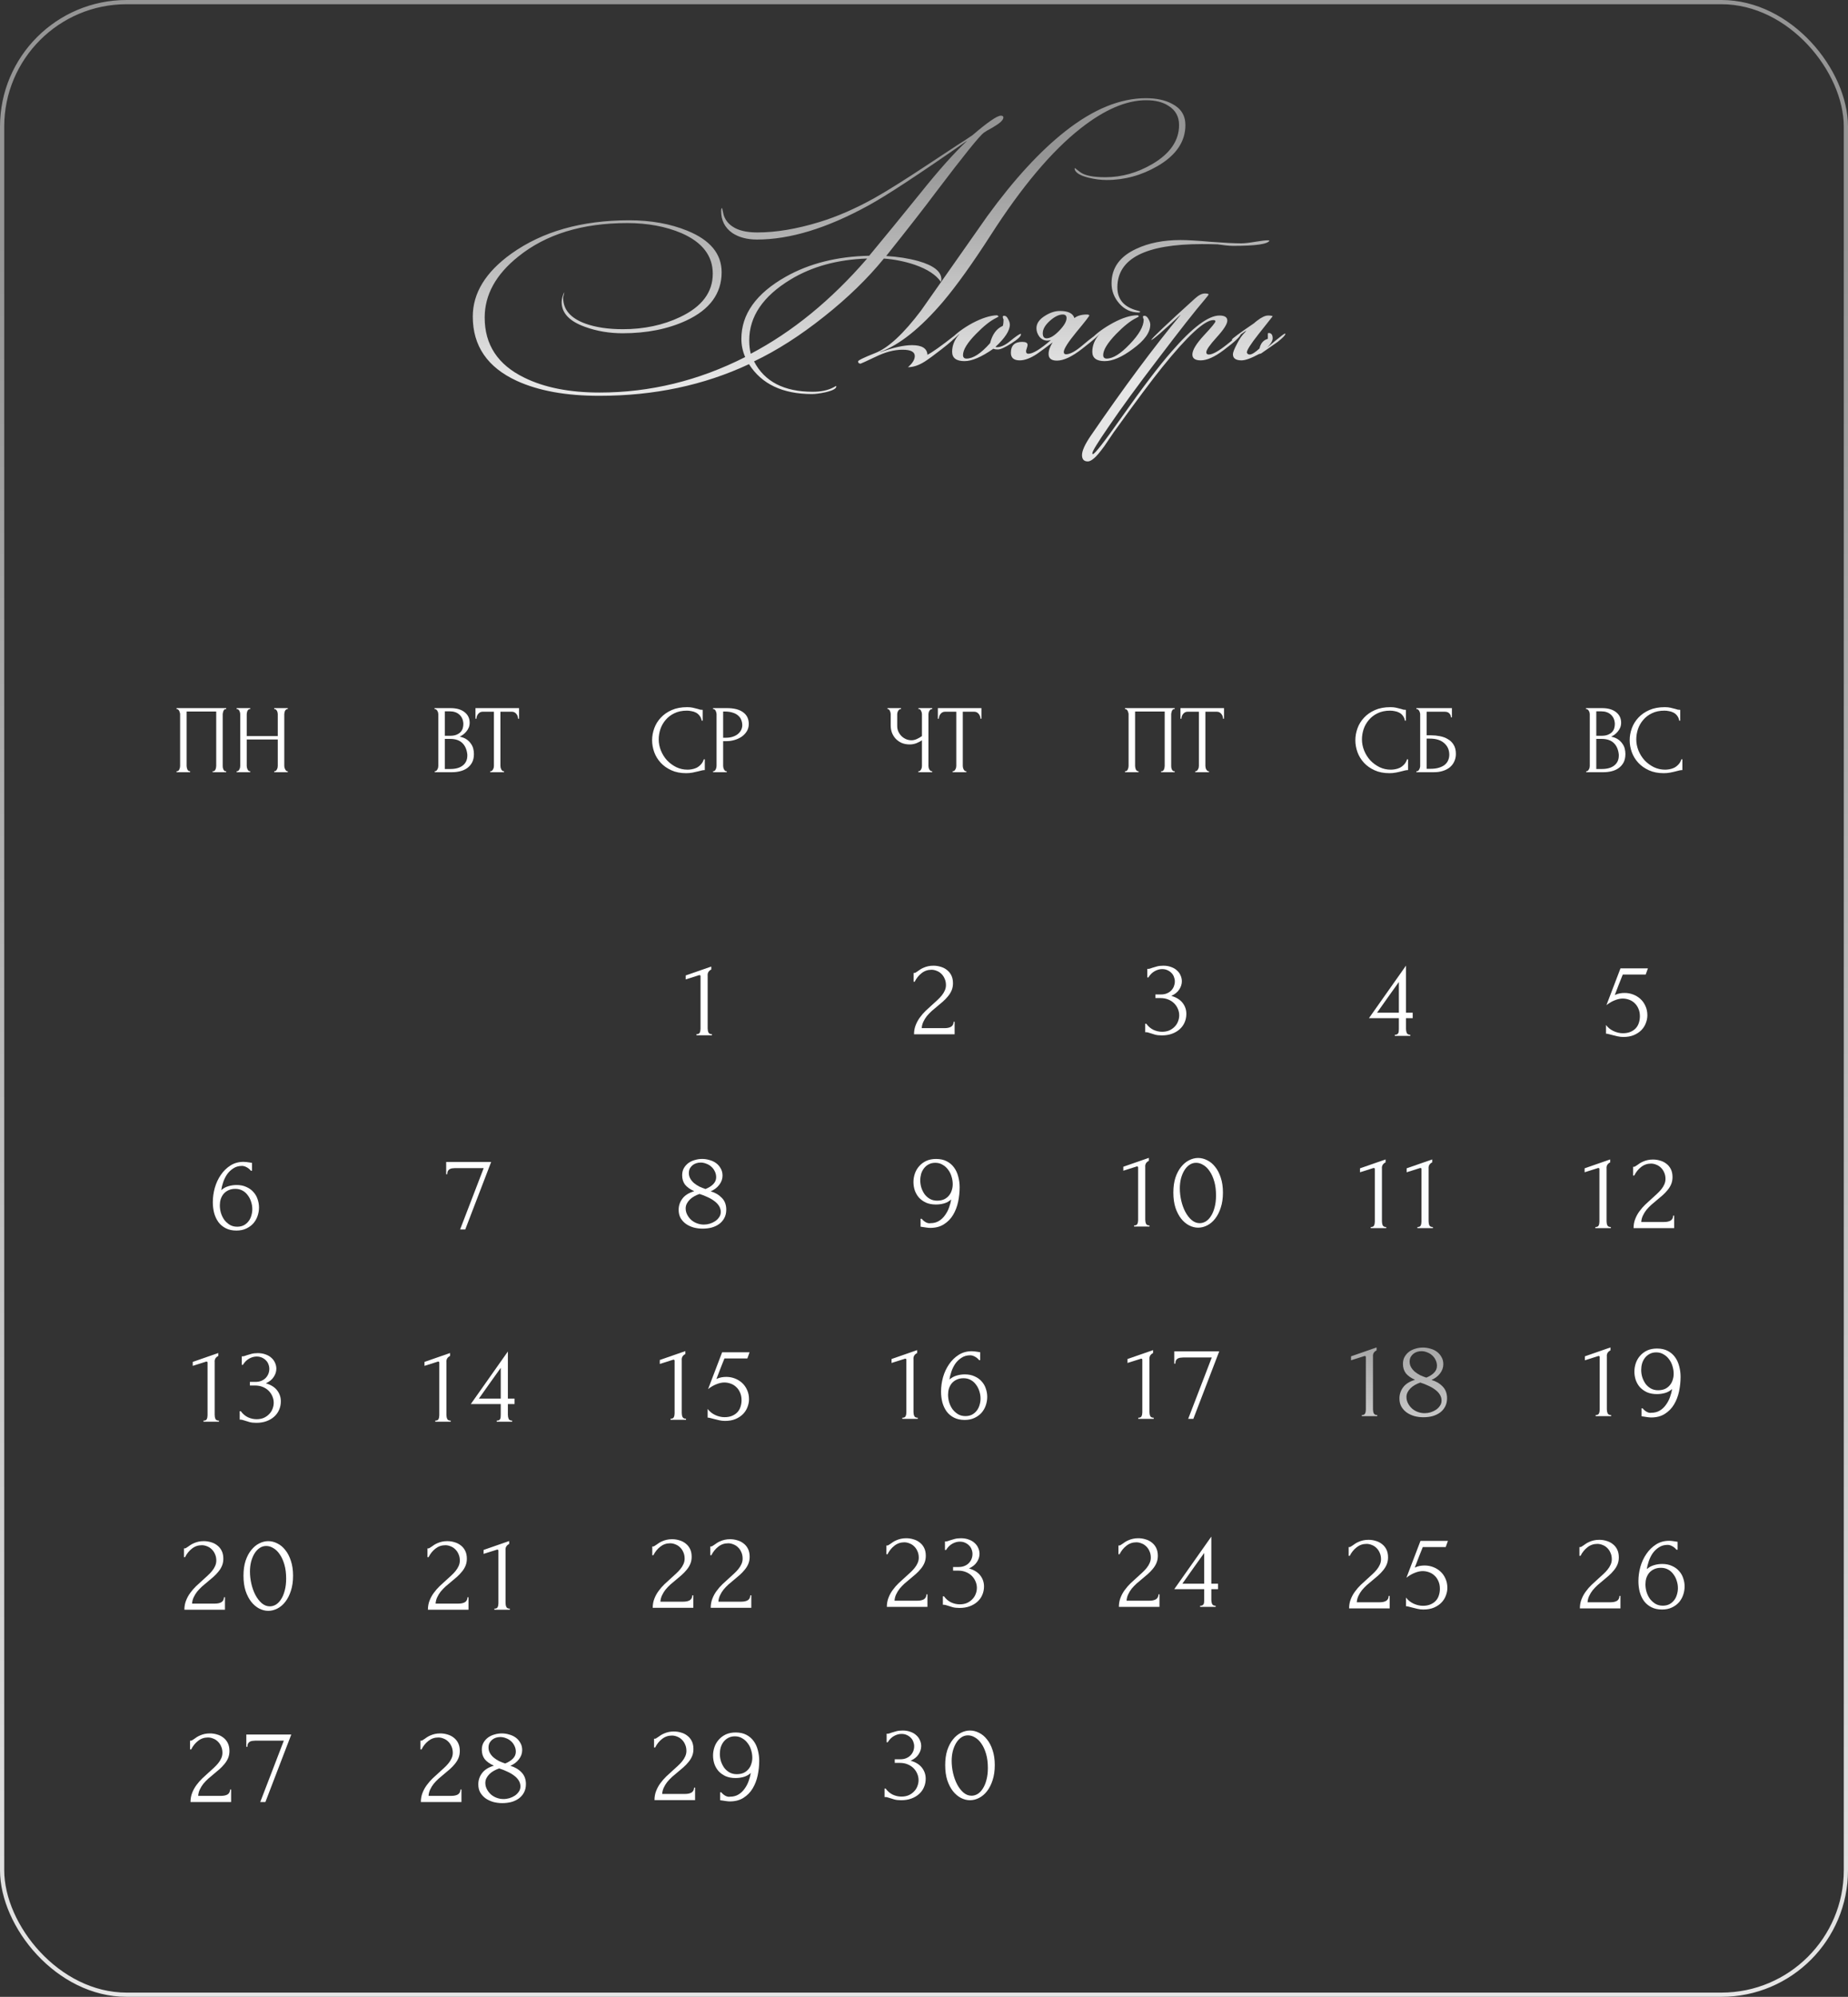 <?xml version="1.0" encoding="UTF-8"?> <svg xmlns="http://www.w3.org/2000/svg" width="438" height="473" viewBox="0 0 438 473" fill="none"><rect x="0" y="0" width="438" height="473" fill="#333333" stroke="none"/> <path d="M280.956 29.62C280.956 33.54 278.756 36.78 274.356 39.34C270.556 41.54 266.536 42.64 262.296 42.64C260.936 42.64 259.516 42.46 258.036 42.1C255.916 41.58 254.796 40.86 254.676 39.94L254.796 39.82C255.076 40.06 255.516 40.4 256.116 40.84C257.196 41.6 259.156 41.98 261.996 41.98C265.876 41.98 269.616 40.92 273.216 38.8C277.376 36.32 279.456 33.26 279.456 29.62C279.456 27.62 278.616 26.1 276.936 25.06C275.576 24.18 273.816 23.74 271.656 23.74C266.936 23.74 261.736 25.98 256.056 30.46C249.256 35.82 242.196 44.2 234.876 55.6C230.556 62.32 226.776 67.6 223.536 71.44C218.176 77.72 213.196 81.7 208.596 83.38V83.44C211.716 82.32 214.236 81.76 216.156 81.76C218.516 81.76 219.736 82.52 219.816 84.04C220.936 83.48 223.076 81.96 226.236 79.48H226.476L226.536 79.66C226.416 80.06 225.296 81.08 223.176 82.72C221.376 84.12 220.036 85.1 219.156 85.66C217.756 86.54 216.436 86.98 215.196 86.98C216.276 86.06 216.816 85.18 216.816 84.34C216.816 83.34 215.856 82.84 213.936 82.84C211.936 82.84 209.796 83.4 207.516 84.52C205.236 85.6 204.056 86.14 203.976 86.14C203.576 86.14 203.376 85.96 203.376 85.6C203.376 85.36 204.736 84.7 207.456 83.62C210.536 82.42 214.156 79.06 218.316 73.54C223.556 66.1 228.796 58.64 234.036 51.16C240.356 42.48 246.496 35.8 252.456 31.12C259.096 25.88 265.476 23.26 271.596 23.26C274.076 23.26 276.136 23.7 277.776 24.58C279.896 25.66 280.956 27.34 280.956 29.62ZM237.816 27.82C237.816 28.14 237.596 28.5 237.156 28.9C236.756 29.26 236.116 29.7 235.236 30.22C234.196 30.78 233.516 31.18 233.196 31.42C232.196 32.14 228.436 36.8 221.916 45.4C219.356 48.84 215.396 53.92 210.036 60.64C212.796 60.8 215.336 61.2 217.656 61.84C221.296 62.88 223.116 64.32 223.116 66.16C223.116 66.36 223.076 66.56 222.996 66.76C221.876 65.12 219.836 63.78 216.876 62.74C214.516 61.94 212.056 61.44 209.496 61.24C205.616 66 200.896 70.58 195.336 74.98C189.656 79.5 184.116 83.04 178.716 85.6C181.196 90.4 185.836 92.8 192.636 92.8C194.636 92.8 196.296 92.44 197.616 91.72C197.736 91.64 197.916 91.54 198.156 91.42C198.196 91.46 198.216 91.5 198.216 91.54C198.216 92.06 197.356 92.52 195.636 92.92C194.316 93.2 193.256 93.34 192.456 93.34C185.496 93.34 180.516 90.98 177.516 86.26C166.836 91.26 155.016 93.76 142.056 93.76C134.176 93.76 127.656 92.58 122.496 90.22C115.536 87.02 112.056 81.94 112.056 74.98C112.056 69.42 115.096 64.46 121.176 60.1C128.576 54.82 137.896 52.18 149.136 52.18C154.256 52.18 158.836 53 162.876 54.64C168.316 56.84 171.036 60.12 171.036 64.48C171.036 69.52 168.236 73.34 162.636 75.94C158.316 77.94 153.296 78.94 147.576 78.94C144.416 78.94 141.456 78.44 138.696 77.44C134.976 76.12 133.116 74.16 133.116 71.56C133.116 70.88 133.316 70.1 133.716 69.22V69.28C133.716 69.44 133.676 69.66 133.596 69.94C133.516 70.18 133.476 70.38 133.476 70.54C133.476 73.34 135.236 75.38 138.756 76.66C141.196 77.54 144.156 77.98 147.636 77.98C152.636 77.98 157.156 77.02 161.196 75.1C166.356 72.66 168.936 69.24 168.936 64.84C168.936 60.6 166.476 57.4 161.556 55.24C157.796 53.64 153.496 52.84 148.656 52.84C138.016 52.84 129.416 55.48 122.856 60.76C117.536 65 114.876 69.82 114.876 75.22C114.876 81.66 117.996 86.4 124.236 89.44C128.996 91.8 134.956 92.98 142.116 92.98C154.076 92.98 165.576 90.18 176.616 84.58C176.016 83.18 175.716 81.74 175.716 80.26C175.716 74.42 179.216 69.52 186.216 65.56C191.816 62.4 198.416 60.74 206.016 60.58C209.736 56.1 213.776 51.16 218.136 45.76C222.496 40.32 226.156 36.22 229.116 33.46V33.4C217.756 41.32 209.976 46.42 205.776 48.7C196.016 54.06 187.236 56.74 179.436 56.74C177.076 56.74 175.116 56.22 173.556 55.18C171.796 53.94 170.916 52.2 170.916 49.96C170.916 49.52 170.996 49.3 171.156 49.3C171.276 49.82 171.396 50.36 171.516 50.92C171.876 52.04 172.556 52.94 173.556 53.62C174.916 54.58 176.896 55.06 179.496 55.06C183.936 55.06 188.836 54.24 194.196 52.6C198.396 51.32 202.756 49.42 207.276 46.9C210.196 45.26 214.256 42.72 219.456 39.28L227.196 34.18C227.996 33.7 229.096 32.98 230.496 32.02C234.096 28.94 236.336 27.4 237.216 27.4C237.616 27.4 237.816 27.54 237.816 27.82ZM205.476 61.3V61.24C198.476 61.48 192.436 63.14 187.356 66.22C180.836 70.18 177.576 74.98 177.576 80.62C177.576 81.78 177.696 82.84 177.936 83.8C187.816 78.6 196.996 71.1 205.476 61.3ZM241.988 79.18C241.988 79.66 241.228 80.38 239.708 81.34C238.188 82.3 237.128 82.78 236.528 82.78C236.008 82.78 235.648 82.72 235.448 82.6C232.648 84.56 230.368 85.54 228.608 85.54C226.648 85.54 225.668 84.8 225.668 83.32C225.668 81.84 226.228 80.46 227.348 79.18V79.12C226.308 80.16 225.668 80.68 225.428 80.68C225.388 80.68 225.368 80.66 225.368 80.62V80.5C225.368 80.5 225.388 80.42 225.428 80.26C226.668 78.94 228.348 77.7 230.468 76.54C232.748 75.34 234.708 74.72 236.348 74.68L236.708 74.98C236.668 75.02 236.448 75.14 236.048 75.34C234.728 75.98 233.148 77.24 231.308 79.12C229.268 81.2 228.248 82.86 228.248 84.1C228.248 84.66 228.528 84.94 229.088 84.94C230.648 84.94 232.508 83.72 234.668 81.28C235.188 79.2 236.188 77.84 237.668 77.2C237.788 76.92 237.848 76.42 237.848 75.7C237.848 75.62 237.808 75.52 237.728 75.4C237.688 75.24 237.668 75.12 237.668 75.04C237.668 74.88 237.788 74.8 238.028 74.8C238.388 74.8 238.688 75.06 238.928 75.58C239.208 76.06 239.348 76.5 239.348 76.9C239.348 78.3 238.208 80.06 235.928 82.18C236.048 82.22 236.168 82.24 236.288 82.24C237.208 82.24 238.248 81.76 239.408 80.8C240.728 79.72 241.568 79.14 241.928 79.06C241.968 79.1 241.988 79.14 241.988 79.18ZM260.59 79.06C260.59 79.3 259.23 80.48 256.51 82.6C254.11 84.48 252.11 85.42 250.51 85.42C249.19 85.42 248.53 84.9 248.53 83.86C248.53 83.02 248.85 82.1 249.49 81.1C248.29 82.02 247.07 82.92 245.83 83.8C244.27 84.84 242.89 85.36 241.69 85.36C240.29 85.36 239.59 84.76 239.59 83.56C239.59 81.84 240.49 80.98 242.29 80.98C243.13 80.98 243.55 81.22 243.55 81.7C243.55 81.86 243.49 82.12 243.37 82.48C243.25 82.8 243.19 83.04 243.19 83.2C243.19 83.6 243.37 83.8 243.73 83.8C244.81 83.8 246.59 82.72 249.07 80.56C248.75 80.64 248.47 80.68 248.23 80.68C247.51 80.68 246.89 80.38 246.37 79.78C245.89 79.14 245.65 78.46 245.65 77.74C245.65 76.62 246.33 75.64 247.69 74.8C248.89 74.04 250.07 73.66 251.23 73.66C253.15 73.66 254.29 74.22 254.65 75.34C255.37 74.78 256.35 74.5 257.59 74.5C257.83 74.5 258.01 74.54 258.13 74.62L258.19 74.68C258.19 74.88 257.17 76.2 255.13 78.64C253.13 81.08 252.13 82.66 252.13 83.38C252.13 83.74 252.31 83.92 252.67 83.92C253.63 83.92 254.97 83.18 256.69 81.7C258.61 80.06 259.89 79.14 260.53 78.94C260.57 78.98 260.59 79.02 260.59 79.06ZM252.79 75.34C252.79 74.78 252.49 74.5 251.89 74.5C250.97 74.5 249.95 75 248.83 76C247.71 77 247.15 77.98 247.15 78.94C247.15 79.74 247.45 80.14 248.05 80.14C248.89 80.14 249.89 79.54 251.05 78.34C252.21 77.14 252.79 76.14 252.79 75.34ZM300.89 56.98C300.53 57.82 297.65 58.24 292.25 58.24C291.81 58.24 291.21 58.2 290.45 58.12C289.53 58 288.91 57.92 288.59 57.88C287.39 57.84 286.15 57.82 284.87 57.82C271.51 57.82 264.83 61.24 264.83 68.08C264.83 70.88 266.37 72.7 269.45 73.54C269.65 73.58 269.91 73.66 270.23 73.78C270.23 73.94 270.11 74.02 269.87 74.02C268.07 74.02 266.55 73.32 265.31 71.92C264.07 70.52 263.45 68.92 263.45 67.12C263.45 63.48 265.39 60.76 269.27 58.96C272.23 57.56 275.75 56.86 279.83 56.86C281.43 56.86 283.81 57 286.97 57.28C290.17 57.52 292.57 57.64 294.17 57.64C294.93 57.64 296.03 57.52 297.47 57.28C298.91 57.04 299.91 56.92 300.47 56.92C300.59 56.92 300.73 56.94 300.89 56.98ZM272.63 76.9C272.63 78.74 271.25 80.66 268.49 82.66C265.93 84.58 263.71 85.54 261.83 85.54C259.87 85.54 258.89 84.8 258.89 83.32C258.89 81.84 259.45 80.46 260.57 79.18V79.12C259.57 80.16 258.93 80.68 258.65 80.68C258.65 80.68 258.63 80.66 258.59 80.62V80.5C258.59 80.5 258.61 80.42 258.65 80.26C259.89 78.94 261.61 77.68 263.81 76.48C266.05 75.28 267.97 74.68 269.57 74.68C269.73 74.68 269.85 74.78 269.93 74.98C269.89 75.02 269.67 75.14 269.27 75.34C267.95 75.98 266.37 77.24 264.53 79.12C262.49 81.24 261.47 82.9 261.47 84.1C261.47 84.66 261.75 84.94 262.31 84.94C263.79 84.94 265.61 83.8 267.77 81.52C269.97 79.24 271.07 77.3 271.07 75.7C271.07 75.62 271.03 75.52 270.95 75.4C270.91 75.24 270.89 75.12 270.89 75.04C270.89 74.88 271.01 74.8 271.25 74.8C271.61 74.8 271.93 75.06 272.21 75.58C272.49 76.06 272.63 76.5 272.63 76.9ZM294.129 79.06C294.049 79.66 292.669 80.96 289.989 82.96C287.869 84.56 286.069 85.36 284.589 85.36C283.269 85.36 282.609 84.9 282.609 83.98C282.609 82.94 283.509 81.44 285.309 79.48C287.149 77.52 288.069 76.4 288.069 76.12C288.069 75.92 287.909 75.82 287.589 75.82C285.509 75.82 281.469 79.54 275.469 86.98C273.069 89.94 269.249 95.06 264.009 102.34C263.249 103.46 262.489 104.58 261.729 105.7C260.649 107.18 259.829 108.14 259.269 108.58C258.709 109.06 258.229 109.3 257.829 109.3C256.909 109.3 256.449 108.8 256.449 107.8C256.449 106.8 257.109 105.32 258.429 103.36C266.349 91.8 273.469 82.22 279.789 74.62H279.729C275.489 78.58 273.189 80.56 272.829 80.56C273.029 80.08 276.489 76.8 283.209 70.72C284.089 69.92 284.869 69.52 285.549 69.52C286.149 69.52 286.449 69.6 286.449 69.76C286.449 69.84 286.129 70.26 285.489 71.02C283.289 73.58 279.609 78.26 274.449 85.06C269.729 91.22 265.829 96.56 262.749 101.08C260.189 104.8 258.909 106.88 258.909 107.32V107.5C258.949 107.54 258.989 107.56 259.029 107.56C259.469 107.56 261.689 104.72 265.689 99.04C270.729 91.88 274.729 86.62 277.689 83.26C282.609 77.58 286.389 74.74 289.029 74.74C290.269 74.74 290.889 75.14 290.889 75.94C290.889 76.74 290.049 78.06 288.369 79.9C286.729 81.7 285.909 82.88 285.909 83.44C285.909 83.8 286.109 83.98 286.509 83.98C287.389 83.98 288.829 83.18 290.829 81.58C292.829 79.94 293.929 79.1 294.129 79.06ZM304.639 79.12C304.639 79.4 304.039 80.02 302.839 80.98C301.999 81.58 300.679 82.5 298.879 83.74L298.399 83.86C296.559 84.86 295.179 85.36 294.259 85.36C292.899 85.36 292.219 84.88 292.219 83.92C292.219 83.48 292.539 82.66 293.179 81.46C293.779 80.26 294.419 79.34 295.099 78.7C295.179 78.58 295.279 78.44 295.399 78.28C293.239 79.84 292.119 80.62 292.039 80.62L291.979 80.44C291.979 80.24 293.739 78.94 297.259 76.54C297.419 76.38 297.659 76.18 297.979 75.94C299.019 75.14 299.879 74.74 300.559 74.74C301.159 74.74 301.519 74.8 301.639 74.92C300.479 76.36 299.339 77.8 298.219 79.24C296.419 81.52 295.519 82.94 295.519 83.5C295.519 83.54 295.579 83.64 295.699 83.8C295.819 83.92 295.979 83.98 296.179 83.98C296.699 83.98 297.479 83.5 298.519 82.54C298.799 81.3 299.459 80.54 300.499 80.26C300.499 80.26 300.499 79.84 300.499 79L300.559 78.94C300.599 78.9 300.639 78.88 300.679 78.88C301.319 78.88 301.639 79.3 301.639 80.14C301.639 80.74 301.199 81.48 300.319 82.36C300.719 82 301.359 81.46 302.239 80.74C303.639 79.58 304.419 79 304.579 79C304.619 79.04 304.639 79.08 304.639 79.12Z" fill="url(#paint0_linear_66_14)"></path> <path d="M41.839 182.687H41.953C42.076 182.687 42.184 182.648 42.276 182.572C42.367 182.48 42.444 182.372 42.505 182.25C42.567 182.112 42.613 181.974 42.644 181.836C42.674 181.682 42.69 181.544 42.69 181.422V169.163C42.69 169.055 42.666 168.933 42.62 168.795C42.59 168.657 42.544 168.526 42.483 168.404C42.421 168.281 42.344 168.181 42.252 168.105C42.16 168.013 42.061 167.967 41.953 167.967H41.839V167.737H53.614V167.967H53.431C53.323 167.967 53.231 168.013 53.154 168.105C53.078 168.181 53.009 168.289 52.947 168.427C52.901 168.549 52.863 168.68 52.833 168.818C52.802 168.956 52.786 169.071 52.786 169.163V181.422C52.786 181.544 52.794 181.675 52.809 181.813C52.84 181.951 52.879 182.089 52.925 182.227C52.986 182.349 53.055 182.457 53.132 182.549C53.224 182.641 53.323 182.687 53.431 182.687H53.614V182.917H50.395V182.687H50.602C50.709 182.687 50.801 182.641 50.877 182.549C50.969 182.457 51.038 182.349 51.084 182.227C51.146 182.104 51.184 181.974 51.2 181.836C51.23 181.682 51.245 181.544 51.245 181.422V168.542H44.23V181.422C44.23 181.544 44.246 181.682 44.276 181.836C44.307 181.974 44.346 182.104 44.392 182.227C44.453 182.349 44.529 182.457 44.621 182.549C44.714 182.641 44.821 182.687 44.944 182.687H45.059V182.917H41.839V182.687ZM64.986 182.687H65.101C65.209 182.687 65.308 182.648 65.4 182.572C65.492 182.48 65.569 182.372 65.63 182.25C65.707 182.112 65.76 181.974 65.791 181.836C65.822 181.682 65.837 181.544 65.837 181.422V175.166H58.477V181.422C58.477 181.544 58.492 181.682 58.523 181.836C58.554 181.974 58.6 182.104 58.661 182.227C58.722 182.349 58.791 182.457 58.868 182.549C58.96 182.641 59.068 182.687 59.19 182.687H59.305V182.917H56.085V182.687H56.2C56.307 182.687 56.407 182.648 56.499 182.572C56.591 182.48 56.668 182.372 56.729 182.25C56.806 182.112 56.859 181.974 56.89 181.836C56.921 181.682 56.936 181.544 56.936 181.422V169.163C56.936 169.055 56.921 168.933 56.89 168.795C56.859 168.657 56.813 168.526 56.752 168.404C56.691 168.281 56.614 168.181 56.522 168.105C56.43 168.013 56.323 167.967 56.2 167.967H56.085V167.737H59.305V167.967H59.19C59.068 167.967 58.96 168.013 58.868 168.105C58.776 168.181 58.7 168.281 58.638 168.404C58.592 168.526 58.554 168.657 58.523 168.795C58.492 168.933 58.477 169.055 58.477 169.163V174.361H65.837V169.163C65.837 169.055 65.822 168.933 65.791 168.795C65.76 168.657 65.715 168.526 65.653 168.404C65.592 168.281 65.515 168.181 65.423 168.105C65.331 168.013 65.224 167.967 65.101 167.967H64.986V167.737H68.206V167.967H68.091C67.969 167.967 67.861 168.013 67.769 168.105C67.677 168.181 67.6 168.281 67.539 168.404C67.493 168.526 67.455 168.657 67.424 168.795C67.394 168.933 67.378 169.055 67.378 169.163V181.422C67.378 181.544 67.394 181.682 67.424 181.836C67.47 181.974 67.524 182.104 67.585 182.227C67.647 182.349 67.716 182.457 67.792 182.549C67.884 182.641 67.984 182.687 68.091 182.687H68.206V182.917H64.986V182.687Z" fill="white"></path> <path d="M103.034 182.687H103.149C103.256 182.687 103.356 182.641 103.448 182.549C103.54 182.457 103.616 182.349 103.678 182.227C103.754 182.104 103.808 181.974 103.839 181.836C103.869 181.682 103.885 181.544 103.885 181.422V169.186C103.885 169.078 103.869 168.956 103.839 168.818C103.808 168.68 103.754 168.549 103.678 168.427C103.616 168.289 103.532 168.181 103.425 168.105C103.333 168.013 103.225 167.967 103.103 167.967H102.988V167.737H106.76C108.186 167.737 109.297 168.051 110.095 168.68C110.907 169.308 111.314 170.144 111.314 171.187C111.314 171.631 111.237 172.03 111.084 172.383C110.93 172.735 110.731 173.05 110.486 173.326C110.256 173.602 110.003 173.839 109.727 174.039C109.451 174.223 109.19 174.376 108.945 174.499C109.589 174.621 110.125 174.828 110.555 175.12C110.984 175.411 111.329 175.748 111.59 176.132C111.866 176.5 112.057 176.898 112.165 177.328C112.272 177.757 112.326 178.179 112.326 178.593C112.326 179.39 112.18 180.065 111.889 180.617C111.597 181.153 111.206 181.598 110.716 181.951C110.24 182.288 109.688 182.533 109.06 182.687C108.446 182.84 107.81 182.917 107.151 182.917H103.034V182.687ZM110.762 178.731C110.639 177.55 110.24 176.638 109.566 175.994C108.891 175.35 107.94 175.028 106.714 175.028H105.426V182.158H106.76C108.002 182.158 108.975 181.882 109.681 181.33C110.401 180.762 110.762 179.98 110.762 178.984V178.731ZM109.819 171.394C109.773 170.504 109.458 169.799 108.876 169.278C108.308 168.756 107.542 168.496 106.576 168.496H105.426V174.292H106.622C107.266 174.292 107.787 174.207 108.186 174.039C108.6 173.87 108.929 173.655 109.175 173.395C109.42 173.119 109.589 172.82 109.681 172.498C109.773 172.176 109.819 171.861 109.819 171.555V171.394ZM119.342 182.687H119.457V182.917H116.191V182.687H116.306C116.429 182.687 116.536 182.641 116.628 182.549C116.72 182.457 116.797 182.349 116.858 182.227C116.935 182.104 116.988 181.974 117.019 181.836C117.05 181.682 117.065 181.544 117.065 181.422V168.588H114.397C114.152 168.588 113.937 168.641 113.753 168.749C113.569 168.856 113.416 168.994 113.293 169.163C113.17 169.316 113.078 169.492 113.017 169.692C112.956 169.876 112.925 170.06 112.925 170.244H112.695V167.737H123.022V170.244H122.792C122.792 170.06 122.761 169.876 122.7 169.692C122.639 169.492 122.547 169.316 122.424 169.163C122.301 168.994 122.148 168.856 121.964 168.749C121.78 168.641 121.565 168.588 121.32 168.588H118.606V181.422C118.606 181.544 118.621 181.682 118.652 181.836C118.683 181.974 118.729 182.104 118.79 182.227C118.867 182.349 118.943 182.457 119.02 182.549C119.112 182.641 119.219 182.687 119.342 182.687Z" fill="white"></path> <path d="M217.664 182.687H217.779C217.886 182.687 217.986 182.648 218.078 182.572C218.17 182.48 218.246 182.372 218.308 182.25C218.384 182.127 218.438 181.997 218.469 181.859C218.499 181.721 218.515 181.59 218.515 181.468V175.35C218.208 175.58 217.794 175.802 217.273 176.017C216.751 176.231 216.199 176.339 215.617 176.339C214.927 176.339 214.298 176.224 213.731 175.994C213.179 175.748 212.703 175.419 212.305 175.005C211.921 174.591 211.622 174.115 211.408 173.579C211.208 173.027 211.109 172.444 211.109 171.831V169.163C211.109 169.055 211.093 168.933 211.063 168.795C211.032 168.657 210.986 168.526 210.925 168.404C210.879 168.281 210.81 168.181 210.718 168.105C210.641 168.013 210.557 167.967 210.465 167.967H210.35V167.737H213.547V167.967H213.432C213.309 167.967 213.202 168.013 213.11 168.105C213.018 168.181 212.933 168.281 212.857 168.404C212.795 168.526 212.742 168.657 212.696 168.795C212.665 168.933 212.65 169.055 212.65 169.163V171.969C212.65 172.475 212.749 172.935 212.949 173.349C213.148 173.763 213.409 174.123 213.731 174.43C214.053 174.721 214.413 174.951 214.812 175.12C215.226 175.273 215.64 175.35 216.054 175.35C216.468 175.35 216.889 175.25 217.319 175.051C217.748 174.851 218.147 174.621 218.515 174.361V169.163C218.515 169.055 218.499 168.94 218.469 168.818C218.438 168.68 218.392 168.557 218.331 168.45C218.285 168.327 218.223 168.22 218.147 168.128C218.07 168.036 217.978 167.982 217.871 167.967H217.687V167.737H220.953V167.967H220.769C220.661 167.982 220.562 168.036 220.47 168.128C220.378 168.22 220.301 168.327 220.24 168.45C220.178 168.557 220.132 168.68 220.102 168.818C220.071 168.94 220.056 169.055 220.056 169.163V181.468C220.056 181.575 220.071 181.698 220.102 181.836C220.132 181.974 220.178 182.104 220.24 182.227C220.301 182.334 220.378 182.434 220.47 182.526C220.562 182.618 220.661 182.671 220.769 182.687H220.953V182.917H217.664V182.687ZM228.929 182.687H229.044V182.917H225.778V182.687H225.893C226.016 182.687 226.123 182.641 226.215 182.549C226.307 182.457 226.384 182.349 226.445 182.227C226.522 182.104 226.575 181.974 226.606 181.836C226.637 181.682 226.652 181.544 226.652 181.422V168.588H223.984C223.739 168.588 223.524 168.641 223.34 168.749C223.156 168.856 223.003 168.994 222.88 169.163C222.757 169.316 222.665 169.492 222.604 169.692C222.543 169.876 222.512 170.06 222.512 170.244H222.282V167.737H232.609V170.244H232.379C232.379 170.06 232.348 169.876 232.287 169.692C232.226 169.492 232.134 169.316 232.011 169.163C231.888 168.994 231.735 168.856 231.551 168.749C231.367 168.641 231.152 168.588 230.907 168.588H228.193V181.422C228.193 181.544 228.208 181.682 228.239 181.836C228.27 181.974 228.316 182.104 228.377 182.227C228.454 182.349 228.53 182.457 228.607 182.549C228.699 182.641 228.806 182.687 228.929 182.687Z" fill="white"></path> <path d="M162.793 168.335C161.658 168.335 160.669 168.542 159.826 168.956C158.998 169.354 158.308 169.883 157.756 170.543C157.204 171.187 156.79 171.915 156.514 172.728C156.253 173.54 156.123 174.345 156.123 175.143C156.123 176.047 156.299 176.937 156.652 177.811C157.004 178.669 157.487 179.436 158.101 180.111C158.729 180.77 159.458 181.307 160.286 181.721C161.114 182.119 162.011 182.319 162.977 182.319C163.253 182.319 163.575 182.288 163.943 182.227C164.326 182.165 164.702 182.05 165.07 181.882C165.438 181.698 165.775 181.445 166.082 181.123C166.404 180.801 166.649 180.379 166.818 179.858H167.048V182.411C166.818 182.411 166.572 182.441 166.312 182.503C166.066 182.564 165.79 182.633 165.484 182.71C165.085 182.817 164.64 182.917 164.15 183.009C163.674 183.101 163.168 183.147 162.632 183.147C161.298 183.147 160.125 182.917 159.113 182.457C158.101 181.997 157.257 181.399 156.583 180.663C155.908 179.927 155.402 179.099 155.065 178.179C154.727 177.243 154.559 176.3 154.559 175.35C154.559 174.399 154.727 173.456 155.065 172.521C155.402 171.585 155.916 170.75 156.606 170.014C157.296 169.262 158.162 168.657 159.205 168.197C160.247 167.737 161.474 167.507 162.885 167.507C163.391 167.507 163.843 167.553 164.242 167.645C164.656 167.737 165.024 167.829 165.346 167.921C165.576 167.997 165.783 168.059 165.967 168.105C166.166 168.135 166.358 168.151 166.542 168.151V170.704H166.312C166.22 170.228 166.051 169.837 165.806 169.531C165.56 169.209 165.269 168.963 164.932 168.795C164.61 168.626 164.257 168.511 163.874 168.45C163.506 168.373 163.145 168.335 162.793 168.335ZM169.004 167.737H172.27C173.972 167.737 175.26 168.066 176.134 168.726C177.023 169.37 177.468 170.29 177.468 171.486C177.468 172.13 177.315 172.705 177.008 173.211C176.701 173.717 176.295 174.146 175.789 174.499C175.298 174.836 174.739 175.097 174.11 175.281C173.497 175.465 172.883 175.557 172.27 175.557H171.396V181.422C171.396 181.544 171.411 181.682 171.442 181.836C171.473 181.974 171.519 182.104 171.58 182.227C171.657 182.349 171.733 182.457 171.81 182.549C171.902 182.641 172.009 182.687 172.132 182.687H172.247V182.917H169.004V182.687H169.119C169.226 182.687 169.326 182.641 169.418 182.549C169.51 182.457 169.587 182.349 169.648 182.227C169.709 182.104 169.755 181.974 169.786 181.836C169.817 181.682 169.832 181.544 169.832 181.422V169.163C169.832 168.948 169.771 168.703 169.648 168.427C169.525 168.151 169.349 167.997 169.119 167.967H169.004V167.737ZM171.396 168.542V174.752H172.086C172.699 174.752 173.244 174.667 173.719 174.499C174.21 174.33 174.616 174.108 174.938 173.832C175.26 173.556 175.505 173.241 175.674 172.889C175.843 172.536 175.927 172.176 175.927 171.808C175.927 171.363 175.85 170.949 175.697 170.566C175.559 170.167 175.321 169.822 174.984 169.531C174.662 169.224 174.233 168.986 173.696 168.818C173.159 168.634 172.5 168.542 171.718 168.542H171.396Z" fill="white"></path> <path d="M266.639 182.687H266.754C266.877 182.687 266.984 182.648 267.076 182.572C267.168 182.48 267.245 182.372 267.306 182.25C267.367 182.112 267.413 181.974 267.444 181.836C267.475 181.682 267.49 181.544 267.49 181.422V169.163C267.49 169.055 267.467 168.933 267.421 168.795C267.39 168.657 267.344 168.526 267.283 168.404C267.222 168.281 267.145 168.181 267.053 168.105C266.961 168.013 266.861 167.967 266.754 167.967H266.639V167.737H278.415V167.967H278.231C278.124 167.967 278.032 168.013 277.955 168.105C277.878 168.181 277.809 168.289 277.748 168.427C277.702 168.549 277.664 168.68 277.633 168.818C277.602 168.956 277.587 169.071 277.587 169.163V181.422C277.587 181.544 277.595 181.675 277.61 181.813C277.641 181.951 277.679 182.089 277.725 182.227C277.786 182.349 277.855 182.457 277.932 182.549C278.024 182.641 278.124 182.687 278.231 182.687H278.415V182.917H275.195V182.687H275.402C275.509 182.687 275.601 182.641 275.678 182.549C275.77 182.457 275.839 182.349 275.885 182.227C275.946 182.104 275.985 181.974 276 181.836C276.031 181.682 276.046 181.544 276.046 181.422V168.542H269.031V181.422C269.031 181.544 269.046 181.682 269.077 181.836C269.108 181.974 269.146 182.104 269.192 182.227C269.253 182.349 269.33 182.457 269.422 182.549C269.514 182.641 269.621 182.687 269.744 182.687H269.859V182.917H266.639V182.687ZM286.429 182.687H286.544V182.917H283.278V182.687H283.393C283.515 182.687 283.623 182.641 283.715 182.549C283.807 182.457 283.883 182.349 283.945 182.227C284.021 182.104 284.075 181.974 284.106 181.836C284.136 181.682 284.152 181.544 284.152 181.422V168.588H281.484C281.238 168.588 281.024 168.641 280.84 168.749C280.656 168.856 280.502 168.994 280.38 169.163C280.257 169.316 280.165 169.492 280.104 169.692C280.042 169.876 280.012 170.06 280.012 170.244H279.782V167.737H290.109V170.244H289.879C289.879 170.06 289.848 169.876 289.787 169.692C289.725 169.492 289.633 169.316 289.511 169.163C289.388 168.994 289.235 168.856 289.051 168.749C288.867 168.641 288.652 168.588 288.407 168.588H285.693V181.422C285.693 181.544 285.708 181.682 285.739 181.836C285.769 181.974 285.815 182.104 285.877 182.227C285.953 182.349 286.03 182.457 286.107 182.549C286.199 182.641 286.306 182.687 286.429 182.687Z" fill="white"></path> <path d="M329.47 168.335C328.336 168.335 327.347 168.542 326.503 168.956C325.675 169.354 324.985 169.883 324.433 170.543C323.881 171.187 323.467 171.915 323.191 172.728C322.931 173.54 322.8 174.345 322.8 175.143C322.8 176.047 322.977 176.937 323.329 177.811C323.682 178.669 324.165 179.436 324.778 180.111C325.407 180.77 326.135 181.307 326.963 181.721C327.791 182.119 328.688 182.319 329.654 182.319C329.93 182.319 330.252 182.288 330.62 182.227C331.004 182.165 331.379 182.05 331.747 181.882C332.115 181.698 332.453 181.445 332.759 181.123C333.081 180.801 333.327 180.379 333.495 179.858H333.725V182.411C333.495 182.411 333.25 182.441 332.989 182.503C332.744 182.564 332.468 182.633 332.161 182.71C331.763 182.817 331.318 182.917 330.827 183.009C330.352 183.101 329.846 183.147 329.309 183.147C327.975 183.147 326.802 182.917 325.79 182.457C324.778 181.997 323.935 181.399 323.26 180.663C322.586 179.927 322.08 179.099 321.742 178.179C321.405 177.243 321.236 176.3 321.236 175.35C321.236 174.399 321.405 173.456 321.742 172.521C322.08 171.585 322.593 170.75 323.283 170.014C323.973 169.262 324.84 168.657 325.882 168.197C326.925 167.737 328.152 167.507 329.562 167.507C330.068 167.507 330.521 167.553 330.919 167.645C331.333 167.737 331.701 167.829 332.023 167.921C332.253 167.997 332.46 168.059 332.644 168.105C332.844 168.135 333.035 168.151 333.219 168.151V170.704H332.989C332.897 170.228 332.729 169.837 332.483 169.531C332.238 169.209 331.947 168.963 331.609 168.795C331.287 168.626 330.935 168.511 330.551 168.45C330.183 168.373 329.823 168.335 329.47 168.335ZM335.704 182.687H335.819C335.942 182.687 336.049 182.648 336.141 182.572C336.233 182.48 336.31 182.372 336.371 182.25C336.448 182.127 336.502 181.997 336.532 181.859C336.578 181.721 336.601 181.59 336.601 181.468V169.163C336.601 169.055 336.578 168.933 336.532 168.795C336.502 168.657 336.448 168.526 336.371 168.404C336.31 168.281 336.233 168.181 336.141 168.105C336.049 168.013 335.942 167.967 335.819 167.967H335.704V167.737H344.122V169.922H343.892C343.892 169.569 343.77 169.262 343.524 169.002C343.279 168.726 342.903 168.588 342.397 168.588H338.142V174.177H339.2C339.906 174.177 340.603 174.246 341.293 174.384C341.999 174.522 342.627 174.759 343.179 175.097C343.747 175.419 344.199 175.863 344.536 176.431C344.889 176.998 345.065 177.711 345.065 178.57C345.065 179.244 344.935 179.85 344.674 180.387C344.429 180.923 344.076 181.383 343.616 181.767C343.156 182.135 342.604 182.418 341.96 182.618C341.332 182.817 340.642 182.917 339.89 182.917H335.704V182.687ZM339.039 182.112C339.806 182.112 340.465 182.027 341.017 181.859C341.585 181.69 342.052 181.46 342.42 181.169C342.788 180.862 343.057 180.509 343.225 180.111C343.409 179.697 343.501 179.252 343.501 178.777C343.501 177.657 343.103 176.745 342.305 176.04C341.508 175.319 340.373 174.959 338.901 174.959H338.142V182.112H339.039Z" fill="white"></path> <path d="M375.949 182.687H376.064C376.171 182.687 376.271 182.641 376.363 182.549C376.455 182.457 376.532 182.349 376.593 182.227C376.67 182.104 376.723 181.974 376.754 181.836C376.785 181.682 376.8 181.544 376.8 181.422V169.186C376.8 169.078 376.785 168.956 376.754 168.818C376.723 168.68 376.67 168.549 376.593 168.427C376.532 168.289 376.447 168.181 376.34 168.105C376.248 168.013 376.141 167.967 376.018 167.967H375.903V167.737H379.675C381.101 167.737 382.213 168.051 383.01 168.68C383.823 169.308 384.229 170.144 384.229 171.187C384.229 171.631 384.152 172.03 383.999 172.383C383.846 172.735 383.646 173.05 383.401 173.326C383.171 173.602 382.918 173.839 382.642 174.039C382.366 174.223 382.105 174.376 381.86 174.499C382.504 174.621 383.041 174.828 383.47 175.12C383.899 175.411 384.244 175.748 384.505 176.132C384.781 176.5 384.973 176.898 385.08 177.328C385.187 177.757 385.241 178.179 385.241 178.593C385.241 179.39 385.095 180.065 384.804 180.617C384.513 181.153 384.122 181.598 383.631 181.951C383.156 182.288 382.604 182.533 381.975 182.687C381.362 182.84 380.725 182.917 380.066 182.917H375.949V182.687ZM383.677 178.731C383.554 177.55 383.156 176.638 382.481 175.994C381.806 175.35 380.856 175.028 379.629 175.028H378.341V182.158H379.675C380.917 182.158 381.891 181.882 382.596 181.33C383.317 180.762 383.677 179.98 383.677 178.984V178.731ZM382.734 171.394C382.688 170.504 382.374 169.799 381.791 169.278C381.224 168.756 380.457 168.496 379.491 168.496H378.341V174.292H379.537C380.181 174.292 380.702 174.207 381.101 174.039C381.515 173.87 381.845 173.655 382.09 173.395C382.335 173.119 382.504 172.82 382.596 172.498C382.688 172.176 382.734 171.861 382.734 171.555V171.394ZM394.489 168.335C393.355 168.335 392.366 168.542 391.522 168.956C390.694 169.354 390.004 169.883 389.452 170.543C388.9 171.187 388.486 171.915 388.21 172.728C387.95 173.54 387.819 174.345 387.819 175.143C387.819 176.047 387.996 176.937 388.348 177.811C388.701 178.669 389.184 179.436 389.797 180.111C390.426 180.77 391.154 181.307 391.982 181.721C392.81 182.119 393.707 182.319 394.673 182.319C394.949 182.319 395.271 182.288 395.639 182.227C396.023 182.165 396.398 182.05 396.766 181.882C397.134 181.698 397.472 181.445 397.778 181.123C398.1 180.801 398.346 180.379 398.514 179.858H398.744V182.411C398.514 182.411 398.269 182.441 398.008 182.503C397.763 182.564 397.487 182.633 397.18 182.71C396.782 182.817 396.337 182.917 395.846 183.009C395.371 183.101 394.865 183.147 394.328 183.147C392.994 183.147 391.821 182.917 390.809 182.457C389.797 181.997 388.954 181.399 388.279 180.663C387.605 179.927 387.099 179.099 386.761 178.179C386.424 177.243 386.255 176.3 386.255 175.35C386.255 174.399 386.424 173.456 386.761 172.521C387.099 171.585 387.612 170.75 388.302 170.014C388.992 169.262 389.859 168.657 390.901 168.197C391.944 167.737 393.171 167.507 394.581 167.507C395.087 167.507 395.54 167.553 395.938 167.645C396.352 167.737 396.72 167.829 397.042 167.921C397.272 167.997 397.479 168.059 397.663 168.105C397.863 168.135 398.054 168.151 398.238 168.151V170.704H398.008C397.916 170.228 397.748 169.837 397.502 169.531C397.257 169.209 396.966 168.963 396.628 168.795C396.306 168.626 395.954 168.511 395.57 168.45C395.202 168.373 394.842 168.335 394.489 168.335Z" fill="white"></path> <path d="M271.924 229.504H272.158C272.296 229.504 272.444 229.478 272.6 229.426C272.756 229.374 272.929 229.313 273.12 229.244C273.414 229.14 273.77 229.036 274.186 228.932C274.602 228.811 275.113 228.75 275.72 228.75C276.413 228.75 277.028 228.854 277.566 229.062C278.12 229.253 278.58 229.521 278.944 229.868C279.325 230.197 279.611 230.587 279.802 231.038C280.01 231.489 280.114 231.957 280.114 232.442C280.114 233.118 279.906 233.768 279.49 234.392C279.091 235.016 278.467 235.519 277.618 235.9C278.814 236.247 279.706 236.801 280.296 237.564C280.885 238.327 281.18 239.193 281.18 240.164C281.18 240.892 281.041 241.568 280.764 242.192C280.504 242.799 280.114 243.336 279.594 243.804C279.091 244.255 278.484 244.61 277.774 244.87C277.063 245.13 276.266 245.26 275.382 245.26C274.723 245.26 274.177 245.199 273.744 245.078C273.31 244.957 272.946 244.844 272.652 244.74C272.461 244.671 272.288 244.619 272.132 244.584C271.976 244.532 271.82 244.506 271.664 244.506H271.43V242.504H271.69C272.14 243.128 272.695 243.605 273.354 243.934C274.03 244.246 274.723 244.402 275.434 244.402C276.058 244.402 276.621 244.298 277.124 244.09C277.626 243.865 278.051 243.57 278.398 243.206C278.762 242.842 279.03 242.426 279.204 241.958C279.394 241.49 279.49 241.005 279.49 240.502C279.49 239.982 279.386 239.479 279.178 238.994C278.97 238.491 278.675 238.049 278.294 237.668C277.912 237.287 277.444 236.983 276.89 236.758C276.352 236.533 275.737 236.42 275.044 236.42H273.848V235.562H275.174C275.711 235.562 276.179 235.475 276.578 235.302C276.994 235.129 277.34 234.895 277.618 234.6C277.895 234.305 278.103 233.976 278.242 233.612C278.38 233.248 278.45 232.867 278.45 232.468C278.45 232.104 278.38 231.749 278.242 231.402C278.12 231.055 277.93 230.752 277.67 230.492C277.41 230.215 277.089 229.989 276.708 229.816C276.344 229.643 275.919 229.556 275.434 229.556C274.844 229.556 274.255 229.721 273.666 230.05C273.076 230.379 272.582 230.873 272.184 231.532H271.924V229.504Z" fill="white"></path> <path d="M165.073 245.229V244.969C165.489 244.969 165.749 244.848 165.853 244.605C165.974 244.345 166.035 244.042 166.035 243.695V231.241C166.035 231.068 165.948 230.981 165.775 230.981C165.706 230.981 165.61 231.007 165.489 231.059L162.525 231.995V231.059L168.583 228.953V229.655C168.306 229.777 168.08 229.967 167.907 230.227C167.751 230.487 167.69 230.791 167.725 231.137V243.591C167.725 243.955 167.786 244.276 167.907 244.553C168.028 244.831 168.306 244.969 168.739 244.969V245.229H165.073Z" fill="white"></path> <path d="M216.533 230.466H216.767C216.854 230.466 216.958 230.423 217.079 230.336C217.218 230.249 217.365 230.154 217.521 230.05C217.694 229.929 217.894 229.79 218.119 229.634C218.362 229.478 218.63 229.339 218.925 229.218C219.237 229.079 219.584 228.967 219.965 228.88C220.346 228.793 220.771 228.75 221.239 228.75C221.828 228.75 222.4 228.837 222.955 229.01C223.51 229.166 224.004 229.417 224.437 229.764C224.87 230.093 225.217 230.518 225.477 231.038C225.737 231.558 225.867 232.182 225.867 232.91C225.867 233.517 225.763 234.071 225.555 234.574C225.347 235.077 225.061 235.545 224.697 235.978C224.35 236.411 223.952 236.827 223.501 237.226C223.068 237.607 222.617 237.989 222.149 238.37C221.698 238.734 221.256 239.107 220.823 239.488C220.407 239.869 220.026 240.268 219.679 240.684C219.35 241.1 219.072 241.551 218.847 242.036C218.622 242.504 218.492 243.007 218.457 243.544H223.865C224.524 243.544 225.044 243.431 225.425 243.206C225.806 242.963 226.006 242.573 226.023 242.036H226.257V245H216.637C216.637 244.22 216.767 243.501 217.027 242.842C217.287 242.166 217.625 241.551 218.041 240.996C218.457 240.424 218.916 239.895 219.419 239.41C219.939 238.925 220.45 238.457 220.953 238.006C221.369 237.642 221.768 237.278 222.149 236.914C222.548 236.55 222.894 236.186 223.189 235.822C223.501 235.441 223.744 235.051 223.917 234.652C224.108 234.236 224.203 233.803 224.203 233.352C224.203 232.78 224.099 232.269 223.891 231.818C223.7 231.367 223.44 230.986 223.111 230.674C222.799 230.362 222.435 230.128 222.019 229.972C221.603 229.799 221.187 229.712 220.771 229.712C219.887 229.712 219.107 229.981 218.431 230.518C217.755 231.038 217.209 231.714 216.793 232.546H216.533V230.466Z" fill="white"></path> <path d="M330.589 245.372V245.112C330.832 245.112 331.014 245.077 331.135 245.008C331.274 244.921 331.369 244.817 331.421 244.696C331.491 244.557 331.525 244.41 331.525 244.254C331.543 244.08 331.551 243.907 331.551 243.734V241.186H324.453L333.241 228.732V239.886H334.827V241.186H333.241V243.734C333.241 244.08 333.302 244.401 333.423 244.696C333.562 244.973 333.839 245.112 334.255 245.112V245.372H330.589ZM331.551 232.606C330.685 233.836 329.818 235.05 328.951 236.246C328.102 237.442 327.244 238.655 326.377 239.886H331.551V232.606Z" fill="white"></path> <path d="M390.446 240.51C390.446 241.116 390.324 241.732 390.082 242.356C389.856 242.962 389.51 243.508 389.042 243.994C388.574 244.479 387.976 244.878 387.248 245.19C386.537 245.484 385.705 245.632 384.752 245.632C384.284 245.632 383.824 245.58 383.374 245.476C382.923 245.372 382.498 245.268 382.1 245.164C381.805 245.077 381.536 245.008 381.294 244.956C381.051 244.886 380.834 244.852 380.644 244.852V242.798C381.094 243.404 381.684 243.881 382.412 244.228C383.157 244.574 383.902 244.748 384.648 244.748C385.324 244.748 385.913 244.644 386.416 244.436C386.918 244.228 387.334 243.95 387.664 243.604C388.01 243.24 388.262 242.815 388.418 242.33C388.591 241.827 388.678 241.29 388.678 240.718C388.678 240.024 388.556 239.418 388.314 238.898C388.088 238.378 387.785 237.944 387.404 237.598C387.022 237.234 386.58 236.965 386.078 236.792C385.592 236.618 385.098 236.532 384.596 236.532C384.041 236.532 383.434 236.662 382.776 236.922C382.117 237.164 381.441 237.554 380.748 238.092L384.076 229.382H390.576L390.056 230.838H384.622C384.327 231.618 384.006 232.424 383.66 233.256C383.33 234.088 383.018 234.902 382.724 235.7C383.14 235.509 383.53 235.379 383.894 235.31C384.258 235.24 384.648 235.206 385.064 235.206C385.757 235.206 386.424 235.327 387.066 235.57C387.707 235.812 388.279 236.159 388.782 236.61C389.284 237.06 389.683 237.615 389.978 238.274C390.29 238.932 390.446 239.678 390.446 240.51Z" fill="white"></path> <path d="M55.771 281.609C55.147 281.609 54.601 281.722 54.133 281.947C53.682 282.155 53.301 282.441 52.989 282.805C52.694 283.169 52.469 283.585 52.313 284.053C52.174 284.521 52.105 285.007 52.105 285.509C52.105 286.116 52.191 286.723 52.365 287.329C52.555 287.936 52.824 288.482 53.171 288.967C53.535 289.435 53.968 289.825 54.471 290.137C54.973 290.432 55.554 290.579 56.213 290.579C56.802 290.579 57.322 290.467 57.773 290.241C58.223 289.999 58.596 289.687 58.891 289.305C59.203 288.907 59.428 288.456 59.567 287.953C59.723 287.451 59.801 286.939 59.801 286.419C59.801 285.83 59.705 285.249 59.515 284.677C59.341 284.105 59.081 283.594 58.735 283.143C58.405 282.675 57.989 282.303 57.487 282.025C56.984 281.748 56.412 281.609 55.771 281.609ZM59.463 277.319C59.185 276.973 58.847 276.695 58.449 276.487C58.067 276.279 57.703 276.175 57.357 276.175C56.559 276.175 55.866 276.375 55.277 276.773C54.687 277.155 54.193 277.631 53.795 278.203C53.413 278.775 53.11 279.399 52.885 280.075C52.659 280.734 52.512 281.349 52.443 281.921C52.945 281.471 53.509 281.159 54.133 280.985C54.757 280.795 55.407 280.699 56.083 280.699C56.967 280.699 57.738 280.855 58.397 281.167C59.073 281.462 59.627 281.861 60.061 282.363C60.511 282.849 60.841 283.412 61.049 284.053C61.274 284.695 61.387 285.353 61.387 286.029C61.387 286.705 61.274 287.373 61.049 288.031C60.823 288.69 60.485 289.279 60.035 289.799C59.584 290.302 59.021 290.709 58.345 291.021C57.686 291.333 56.915 291.489 56.031 291.489C55.06 291.489 54.219 291.307 53.509 290.943C52.798 290.579 52.217 290.094 51.767 289.487C51.316 288.863 50.978 288.144 50.753 287.329C50.545 286.515 50.441 285.665 50.441 284.781C50.441 283.637 50.597 282.502 50.909 281.375C51.238 280.231 51.715 279.209 52.339 278.307C52.963 277.389 53.725 276.643 54.627 276.071C55.528 275.499 56.559 275.213 57.721 275.213C57.963 275.213 58.215 275.231 58.475 275.265C58.752 275.3 58.995 275.335 59.203 275.369C59.307 275.387 59.411 275.404 59.515 275.421C59.636 275.439 59.705 275.447 59.723 275.447V277.319H59.463Z" fill="white"></path> <path d="M110.274 291.229H109.052L114.642 276.695H107.856C107.648 276.695 107.431 276.713 107.206 276.747C106.998 276.765 106.799 276.825 106.608 276.929C106.435 277.016 106.287 277.163 106.166 277.371C106.062 277.562 106.01 277.822 106.01 278.151H105.75V275.239H116.41L110.274 291.229Z" fill="white"></path> <path d="M172.133 286.536C172.133 287.299 171.977 287.966 171.665 288.538C171.37 289.093 170.963 289.561 170.443 289.942C169.94 290.306 169.351 290.583 168.675 290.774C167.999 290.947 167.28 291.034 166.517 291.034C165.806 291.034 165.113 290.947 164.437 290.774C163.761 290.583 163.154 290.306 162.617 289.942C162.08 289.561 161.646 289.093 161.317 288.538C161.005 287.983 160.849 287.333 160.849 286.588C160.849 285.6 161.144 284.716 161.733 283.936C162.322 283.139 163.258 282.549 164.541 282.168C163.553 281.717 162.825 281.197 162.357 280.608C161.906 280.001 161.681 279.265 161.681 278.398C161.681 277.757 161.811 277.202 162.071 276.734C162.348 276.249 162.704 275.841 163.137 275.512C163.588 275.183 164.099 274.94 164.671 274.784C165.243 274.611 165.824 274.524 166.413 274.524C167.002 274.524 167.583 274.611 168.155 274.784C168.744 274.94 169.264 275.183 169.715 275.512C170.166 275.841 170.53 276.257 170.807 276.76C171.102 277.245 171.249 277.817 171.249 278.476C171.249 279.256 170.989 279.984 170.469 280.66C169.949 281.336 169.273 281.847 168.441 282.194C169.516 282.506 170.4 283.026 171.093 283.754C171.786 284.465 172.133 285.392 172.133 286.536ZM169.741 278.866C169.741 278.346 169.628 277.869 169.403 277.436C169.195 277.003 168.918 276.639 168.571 276.344C168.224 276.032 167.826 275.798 167.375 275.642C166.942 275.469 166.5 275.382 166.049 275.382C165.702 275.382 165.364 275.434 165.035 275.538C164.706 275.642 164.411 275.798 164.151 276.006C163.891 276.214 163.674 276.474 163.501 276.786C163.345 277.098 163.267 277.462 163.267 277.878C163.267 278.346 163.38 278.779 163.605 279.178C163.83 279.577 164.125 279.932 164.489 280.244C164.87 280.556 165.295 280.833 165.763 281.076C166.248 281.301 166.734 281.492 167.219 281.648C167.999 281.336 168.614 280.946 169.065 280.478C169.516 280.01 169.741 279.473 169.741 278.866ZM170.833 287.082C170.833 286.597 170.703 286.137 170.443 285.704C170.183 285.271 169.819 284.881 169.351 284.534C168.883 284.17 168.337 283.849 167.713 283.572C167.106 283.277 166.465 283.026 165.789 282.818C165.338 282.974 164.914 283.165 164.515 283.39C164.116 283.615 163.77 283.875 163.475 284.17C163.18 284.465 162.946 284.785 162.773 285.132C162.6 285.479 162.513 285.851 162.513 286.25C162.513 286.77 162.634 287.264 162.877 287.732C163.12 288.2 163.44 288.616 163.839 288.98C164.238 289.327 164.697 289.595 165.217 289.786C165.737 289.977 166.274 290.072 166.829 290.072C167.297 290.072 167.765 290.003 168.233 289.864C168.718 289.708 169.143 289.509 169.507 289.266C169.888 289.006 170.2 288.694 170.443 288.33C170.703 287.966 170.833 287.55 170.833 287.082Z" fill="white"></path> <path d="M222.117 284.408C222.741 284.408 223.287 284.304 223.755 284.096C224.223 283.871 224.605 283.576 224.899 283.212C225.211 282.848 225.437 282.432 225.575 281.964C225.731 281.496 225.809 281.011 225.809 280.508C225.809 279.901 225.714 279.295 225.523 278.688C225.35 278.081 225.081 277.544 224.717 277.076C224.371 276.591 223.937 276.201 223.417 275.906C222.915 275.594 222.334 275.438 221.675 275.438C221.086 275.438 220.566 275.559 220.115 275.802C219.682 276.027 219.309 276.339 218.997 276.738C218.703 277.119 218.477 277.561 218.321 278.064C218.183 278.567 218.113 279.078 218.113 279.598C218.113 280.187 218.2 280.768 218.373 281.34C218.564 281.912 218.824 282.432 219.153 282.9C219.5 283.351 219.916 283.715 220.401 283.992C220.904 284.269 221.476 284.408 222.117 284.408ZM218.451 288.698C218.729 289.045 219.058 289.322 219.439 289.53C219.838 289.738 220.211 289.807 220.557 289.738C221.303 289.738 221.961 289.565 222.533 289.218C223.105 288.871 223.591 288.412 223.989 287.84C224.405 287.268 224.726 286.653 224.951 285.994C225.194 285.318 225.359 284.694 225.445 284.122C224.943 284.573 224.379 284.885 223.755 285.058C223.149 285.231 222.499 285.318 221.805 285.318C220.921 285.318 220.141 285.171 219.465 284.876C218.807 284.564 218.252 284.165 217.801 283.68C217.368 283.177 217.039 282.605 216.813 281.964C216.605 281.323 216.501 280.664 216.501 279.988C216.501 279.312 216.614 278.645 216.839 277.986C217.065 277.327 217.403 276.747 217.853 276.244C218.304 275.724 218.859 275.308 219.517 274.996C220.193 274.684 220.973 274.528 221.857 274.528C222.845 274.528 223.686 274.71 224.379 275.074C225.09 275.438 225.671 275.932 226.121 276.556C226.572 277.163 226.901 277.873 227.109 278.688C227.335 279.503 227.447 280.352 227.447 281.236C227.447 282.38 227.326 283.533 227.083 284.694C226.841 285.838 226.442 286.869 225.887 287.788C225.35 288.689 224.631 289.426 223.729 289.998C222.845 290.57 221.762 290.856 220.479 290.856C220.237 290.856 219.933 290.83 219.569 290.778C219.205 290.726 218.919 290.683 218.711 290.648C218.59 290.631 218.46 290.613 218.321 290.596C218.2 290.579 218.157 290.57 218.191 290.57V288.698H218.451Z" fill="white"></path> <path d="M268.787 290.544V290.284C269.203 290.284 269.463 290.163 269.567 289.92C269.688 289.66 269.749 289.357 269.749 289.01V276.556C269.749 276.383 269.662 276.296 269.489 276.296C269.419 276.296 269.324 276.322 269.203 276.374L266.239 277.31V276.374L272.297 274.268V274.97C272.019 275.091 271.794 275.282 271.621 275.542C271.465 275.802 271.404 276.105 271.439 276.452V288.906C271.439 289.27 271.499 289.591 271.621 289.868C271.742 290.145 272.019 290.284 272.453 290.284V290.544H268.787ZM278.1 282.484C278.1 281.149 278.264 279.971 278.594 278.948C278.94 277.925 279.391 277.076 279.946 276.4C280.5 275.707 281.124 275.187 281.818 274.84C282.528 274.476 283.248 274.294 283.976 274.294C284.704 274.294 285.423 274.476 286.134 274.84C286.844 275.187 287.468 275.707 288.006 276.4C288.56 277.076 289.002 277.925 289.332 278.948C289.678 279.971 289.852 281.149 289.852 282.484C289.852 283.836 289.678 285.032 289.332 286.072C289.002 287.095 288.56 287.961 288.006 288.672C287.468 289.365 286.844 289.894 286.134 290.258C285.423 290.622 284.704 290.804 283.976 290.804C283.248 290.804 282.528 290.622 281.818 290.258C281.124 289.894 280.5 289.365 279.946 288.672C279.391 287.961 278.94 287.095 278.594 286.072C278.264 285.032 278.1 283.836 278.1 282.484ZM288.214 283.16C288.214 281.912 288.075 280.811 287.798 279.858C287.52 278.887 287.156 278.081 286.706 277.44C286.272 276.781 285.77 276.287 285.198 275.958C284.643 275.611 284.071 275.438 283.482 275.438C282.892 275.438 282.355 275.611 281.87 275.958C281.402 276.287 281.003 276.729 280.674 277.284C280.344 277.839 280.084 278.48 279.894 279.208C279.72 279.936 279.634 280.699 279.634 281.496C279.634 282.449 279.746 283.42 279.972 284.408C280.197 285.379 280.518 286.263 280.934 287.06C281.35 287.84 281.844 288.481 282.416 288.984C283.005 289.487 283.646 289.738 284.34 289.738C284.842 289.738 285.328 289.599 285.796 289.322C286.264 289.027 286.671 288.603 287.018 288.048C287.382 287.493 287.668 286.809 287.876 285.994C288.101 285.179 288.214 284.235 288.214 283.16Z" fill="white"></path> <path d="M324.888 290.916V290.656C325.304 290.656 325.564 290.534 325.668 290.292C325.789 290.032 325.85 289.728 325.85 289.382V276.928C325.85 276.754 325.763 276.668 325.59 276.668C325.521 276.668 325.425 276.694 325.304 276.746L322.34 277.682V276.746L328.398 274.64V275.342C328.121 275.463 327.895 275.654 327.722 275.914C327.566 276.174 327.505 276.477 327.54 276.824V289.278C327.54 289.642 327.601 289.962 327.722 290.24C327.843 290.517 328.121 290.656 328.554 290.656V290.916H324.888ZM335.943 290.916V290.656C336.359 290.656 336.619 290.534 336.723 290.292C336.844 290.032 336.905 289.728 336.905 289.382V276.928C336.905 276.754 336.818 276.668 336.645 276.668C336.576 276.668 336.48 276.694 336.359 276.746L333.395 277.682V276.746L339.453 274.64V275.342C339.176 275.463 338.95 275.654 338.777 275.914C338.621 276.174 338.56 276.477 338.595 276.824V289.278C338.595 289.642 338.656 289.962 338.777 290.24C338.898 290.517 339.176 290.656 339.609 290.656V290.916H335.943Z" fill="#FAFDFF"></path> <path d="M378.123 290.916V290.656C378.539 290.656 378.799 290.534 378.903 290.292C379.025 290.032 379.085 289.728 379.085 289.382V276.928C379.085 276.754 378.999 276.668 378.825 276.668C378.756 276.668 378.661 276.694 378.539 276.746L375.575 277.682V276.746L381.633 274.64V275.342C381.356 275.463 381.131 275.654 380.957 275.914C380.801 276.174 380.741 276.477 380.775 276.824V289.278C380.775 289.642 380.836 289.962 380.957 290.24C381.079 290.517 381.356 290.656 381.789 290.656V290.916H378.123ZM387.073 276.382H387.307C387.393 276.382 387.497 276.338 387.619 276.252C387.757 276.165 387.905 276.07 388.061 275.966C388.234 275.844 388.433 275.706 388.659 275.55C388.901 275.394 389.17 275.255 389.465 275.134C389.777 274.995 390.123 274.882 390.505 274.796C390.886 274.709 391.311 274.666 391.779 274.666C392.368 274.666 392.94 274.752 393.495 274.926C394.049 275.082 394.543 275.333 394.977 275.68C395.41 276.009 395.757 276.434 396.017 276.954C396.277 277.474 396.407 278.098 396.407 278.826C396.407 279.432 396.303 279.987 396.095 280.49C395.887 280.992 395.601 281.46 395.237 281.894C394.89 282.327 394.491 282.743 394.041 283.142C393.607 283.523 393.157 283.904 392.689 284.286C392.238 284.65 391.796 285.022 391.363 285.404C390.947 285.785 390.565 286.184 390.219 286.6C389.889 287.016 389.612 287.466 389.387 287.952C389.161 288.42 389.031 288.922 388.997 289.46H394.405C395.063 289.46 395.583 289.347 395.965 289.122C396.346 288.879 396.545 288.489 396.563 287.952H396.797V290.916H387.177C387.177 290.136 387.307 289.416 387.567 288.758C387.827 288.082 388.165 287.466 388.581 286.912C388.997 286.34 389.456 285.811 389.959 285.326C390.479 284.84 390.99 284.372 391.493 283.922C391.909 283.558 392.307 283.194 392.689 282.83C393.087 282.466 393.434 282.102 393.729 281.738C394.041 281.356 394.283 280.966 394.457 280.568C394.647 280.152 394.743 279.718 394.743 279.268C394.743 278.696 394.639 278.184 394.431 277.734C394.24 277.283 393.98 276.902 393.651 276.59C393.339 276.278 392.975 276.044 392.559 275.888C392.143 275.714 391.727 275.628 391.311 275.628C390.427 275.628 389.647 275.896 388.971 276.434C388.295 276.954 387.749 277.63 387.333 278.462H387.073V276.382Z" fill="white"></path> <path d="M48.228 336.773V336.513C48.644 336.513 48.904 336.392 49.008 336.149C49.129 335.889 49.19 335.586 49.19 335.239V322.785C49.19 322.612 49.103 322.525 48.93 322.525C48.861 322.525 48.765 322.551 48.644 322.603L45.68 323.539V322.603L51.738 320.497V321.199C51.461 321.321 51.235 321.511 51.062 321.771C50.906 322.031 50.845 322.335 50.88 322.681V335.135C50.88 335.499 50.941 335.82 51.062 336.097C51.183 336.375 51.461 336.513 51.894 336.513V336.773H48.228ZM57.307 321.277H57.541C57.68 321.277 57.827 321.251 57.983 321.199C58.139 321.147 58.312 321.087 58.503 321.017C58.798 320.913 59.153 320.809 59.569 320.705C59.985 320.584 60.496 320.523 61.103 320.523C61.796 320.523 62.412 320.627 62.949 320.835C63.504 321.026 63.963 321.295 64.327 321.641C64.708 321.971 64.994 322.361 65.185 322.811C65.393 323.262 65.497 323.73 65.497 324.215C65.497 324.891 65.289 325.541 64.873 326.165C64.474 326.789 63.85 327.292 63.001 327.673C64.197 328.02 65.09 328.575 65.679 329.337C66.268 330.1 66.563 330.967 66.563 331.937C66.563 332.665 66.424 333.341 66.147 333.965C65.887 334.572 65.497 335.109 64.977 335.577C64.474 336.028 63.868 336.383 63.157 336.643C62.446 336.903 61.649 337.033 60.765 337.033C60.106 337.033 59.56 336.973 59.127 336.851C58.694 336.73 58.33 336.617 58.035 336.513C57.844 336.444 57.671 336.392 57.515 336.357C57.359 336.305 57.203 336.279 57.047 336.279H56.813V334.277H57.073C57.524 334.901 58.078 335.378 58.737 335.707C59.413 336.019 60.106 336.175 60.817 336.175C61.441 336.175 62.004 336.071 62.507 335.863C63.01 335.638 63.434 335.343 63.781 334.979C64.145 334.615 64.414 334.199 64.587 333.731C64.778 333.263 64.873 332.778 64.873 332.275C64.873 331.755 64.769 331.253 64.561 330.767C64.353 330.265 64.058 329.823 63.677 329.441C63.296 329.06 62.828 328.757 62.273 328.531C61.736 328.306 61.12 328.193 60.427 328.193H59.231V327.335H60.557C61.094 327.335 61.562 327.249 61.961 327.075C62.377 326.902 62.724 326.668 63.001 326.373C63.278 326.079 63.486 325.749 63.625 325.385C63.764 325.021 63.833 324.64 63.833 324.241C63.833 323.877 63.764 323.522 63.625 323.175C63.504 322.829 63.313 322.525 63.053 322.265C62.793 321.988 62.472 321.763 62.091 321.589C61.727 321.416 61.302 321.329 60.817 321.329C60.228 321.329 59.638 321.494 59.049 321.823C58.46 322.153 57.966 322.647 57.567 323.305H57.307V321.277Z" fill="white"></path> <path d="M103.157 336.773V336.513C103.573 336.513 103.833 336.392 103.937 336.149C104.058 335.889 104.119 335.586 104.119 335.239V322.785C104.119 322.612 104.032 322.525 103.859 322.525C103.79 322.525 103.694 322.551 103.573 322.603L100.609 323.539V322.603L106.667 320.497V321.199C106.39 321.321 106.164 321.511 105.991 321.771C105.835 322.031 105.774 322.335 105.809 322.681V335.135C105.809 335.499 105.87 335.82 105.991 336.097C106.112 336.375 106.39 336.513 106.823 336.513V336.773H103.157ZM117.722 336.773V336.513C117.965 336.513 118.147 336.479 118.268 336.409C118.407 336.323 118.502 336.219 118.554 336.097C118.624 335.959 118.658 335.811 118.658 335.655C118.676 335.482 118.684 335.309 118.684 335.135V332.587H111.586L120.374 320.133V331.287H121.96V332.587H120.374V335.135C120.374 335.482 120.435 335.803 120.556 336.097C120.695 336.375 120.972 336.513 121.388 336.513V336.773H117.722ZM118.684 324.007C117.818 325.238 116.951 326.451 116.084 327.647C115.235 328.843 114.377 330.057 113.51 331.287H118.684V324.007Z" fill="white"></path> <path d="M158.93 336.318V336.058C159.346 336.058 159.606 335.937 159.71 335.694C159.831 335.434 159.892 335.131 159.892 334.784V322.33C159.892 322.157 159.805 322.07 159.632 322.07C159.562 322.07 159.467 322.096 159.346 322.148L156.382 323.084V322.148L162.44 320.042V320.744C162.162 320.865 161.937 321.056 161.764 321.316C161.608 321.576 161.547 321.879 161.582 322.226V334.68C161.582 335.044 161.642 335.365 161.764 335.642C161.885 335.919 162.162 336.058 162.596 336.058V336.318H158.93ZM177.525 331.456C177.525 332.063 177.403 332.678 177.161 333.302C176.935 333.909 176.589 334.455 176.121 334.94C175.653 335.425 175.055 335.824 174.327 336.136C173.616 336.431 172.784 336.578 171.831 336.578C171.363 336.578 170.903 336.526 170.453 336.422C170.002 336.318 169.577 336.214 169.179 336.11C168.884 336.023 168.615 335.954 168.373 335.902C168.13 335.833 167.913 335.798 167.723 335.798V333.744C168.173 334.351 168.763 334.827 169.491 335.174C170.236 335.521 170.981 335.694 171.727 335.694C172.403 335.694 172.992 335.59 173.495 335.382C173.997 335.174 174.413 334.897 174.743 334.55C175.089 334.186 175.341 333.761 175.497 333.276C175.67 332.773 175.757 332.236 175.757 331.664C175.757 330.971 175.635 330.364 175.393 329.844C175.167 329.324 174.864 328.891 174.483 328.544C174.101 328.18 173.659 327.911 173.157 327.738C172.671 327.565 172.177 327.478 171.675 327.478C171.12 327.478 170.513 327.608 169.855 327.868C169.196 328.111 168.52 328.501 167.827 329.038L171.155 320.328H177.655L177.135 321.784H171.701C171.406 322.564 171.085 323.37 170.739 324.202C170.409 325.034 170.097 325.849 169.803 326.646C170.219 326.455 170.609 326.325 170.973 326.256C171.337 326.187 171.727 326.152 172.143 326.152C172.836 326.152 173.503 326.273 174.145 326.516C174.786 326.759 175.358 327.105 175.861 327.556C176.363 328.007 176.762 328.561 177.057 329.22C177.369 329.879 177.525 330.624 177.525 331.456Z" fill="white"></path> <path d="M213.857 336.088V335.828C214.273 335.828 214.533 335.707 214.637 335.464C214.758 335.204 214.819 334.901 214.819 334.554V322.1C214.819 321.927 214.732 321.84 214.559 321.84C214.49 321.84 214.394 321.866 214.273 321.918L211.309 322.854V321.918L217.367 319.812V320.514C217.09 320.635 216.864 320.826 216.691 321.086C216.535 321.346 216.474 321.649 216.509 321.996V334.45C216.509 334.814 216.57 335.135 216.691 335.412C216.812 335.689 217.09 335.828 217.523 335.828V336.088H213.857ZM228.37 326.468C227.746 326.468 227.2 326.581 226.732 326.806C226.281 327.014 225.9 327.3 225.588 327.664C225.293 328.028 225.068 328.444 224.912 328.912C224.773 329.38 224.704 329.865 224.704 330.368C224.704 330.975 224.791 331.581 224.964 332.188C225.155 332.795 225.423 333.341 225.77 333.826C226.134 334.294 226.567 334.684 227.07 334.996C227.573 335.291 228.153 335.438 228.812 335.438C229.401 335.438 229.921 335.325 230.372 335.1C230.823 334.857 231.195 334.545 231.49 334.164C231.802 333.765 232.027 333.315 232.166 332.812C232.322 332.309 232.4 331.798 232.4 331.278C232.4 330.689 232.305 330.108 232.114 329.536C231.941 328.964 231.681 328.453 231.334 328.002C231.005 327.534 230.589 327.161 230.086 326.884C229.583 326.607 229.011 326.468 228.37 326.468ZM232.062 322.178C231.785 321.831 231.447 321.554 231.048 321.346C230.667 321.138 230.303 321.034 229.956 321.034C229.159 321.034 228.465 321.233 227.876 321.632C227.287 322.013 226.793 322.49 226.394 323.062C226.013 323.634 225.709 324.258 225.484 324.934C225.259 325.593 225.111 326.208 225.042 326.78C225.545 326.329 226.108 326.017 226.732 325.844C227.356 325.653 228.006 325.558 228.682 325.558C229.566 325.558 230.337 325.714 230.996 326.026C231.672 326.321 232.227 326.719 232.66 327.222C233.111 327.707 233.44 328.271 233.648 328.912C233.873 329.553 233.986 330.212 233.986 330.888C233.986 331.564 233.873 332.231 233.648 332.89C233.423 333.549 233.085 334.138 232.634 334.658C232.183 335.161 231.62 335.568 230.944 335.88C230.285 336.192 229.514 336.348 228.63 336.348C227.659 336.348 226.819 336.166 226.108 335.802C225.397 335.438 224.817 334.953 224.366 334.346C223.915 333.722 223.577 333.003 223.352 332.188C223.144 331.373 223.04 330.524 223.04 329.64C223.04 328.496 223.196 327.361 223.508 326.234C223.837 325.09 224.314 324.067 224.938 323.166C225.562 322.247 226.325 321.502 227.226 320.93C228.127 320.358 229.159 320.072 230.32 320.072C230.563 320.072 230.814 320.089 231.074 320.124C231.351 320.159 231.594 320.193 231.802 320.228C231.906 320.245 232.01 320.263 232.114 320.28C232.235 320.297 232.305 320.306 232.322 320.306V322.178H232.062Z" fill="white"></path> <path d="M269.782 336.088V335.828C270.198 335.828 270.458 335.707 270.562 335.464C270.683 335.204 270.744 334.901 270.744 334.554V322.1C270.744 321.927 270.657 321.84 270.484 321.84C270.415 321.84 270.319 321.866 270.198 321.918L267.234 322.854V321.918L273.292 319.812V320.514C273.015 320.635 272.789 320.826 272.616 321.086C272.46 321.346 272.399 321.649 272.434 321.996V334.45C272.434 334.814 272.495 335.135 272.616 335.412C272.737 335.689 273.015 335.828 273.448 335.828V336.088H269.782ZM282.839 336.088H281.617L287.207 321.554H280.421C280.213 321.554 279.996 321.571 279.771 321.606C279.563 321.623 279.364 321.684 279.173 321.788C279 321.875 278.852 322.022 278.731 322.23C278.627 322.421 278.575 322.681 278.575 323.01H278.315V320.098H288.975L282.839 336.088Z" fill="white"></path> <path d="M322.762 335.45V335.19C323.178 335.19 323.438 335.069 323.542 334.826C323.663 334.566 323.724 334.263 323.724 333.916V321.462C323.724 321.289 323.637 321.202 323.464 321.202C323.395 321.202 323.299 321.228 323.178 321.28L320.214 322.216V321.28L326.272 319.174V319.876C325.995 319.998 325.769 320.188 325.596 320.448C325.44 320.708 325.379 321.012 325.414 321.358V333.812C325.414 334.176 325.475 334.497 325.596 334.774C325.717 335.052 325.995 335.19 326.428 335.19V335.45H322.762ZM342.969 331.212C342.969 331.975 342.813 332.642 342.501 333.214C342.207 333.769 341.799 334.237 341.279 334.618C340.777 334.982 340.187 335.26 339.511 335.45C338.835 335.624 338.116 335.71 337.353 335.71C336.643 335.71 335.949 335.624 335.273 335.45C334.597 335.26 333.991 334.982 333.453 334.618C332.916 334.237 332.483 333.769 332.153 333.214C331.841 332.66 331.685 332.01 331.685 331.264C331.685 330.276 331.98 329.392 332.569 328.612C333.159 327.815 334.095 327.226 335.377 326.844C334.389 326.394 333.661 325.874 333.193 325.284C332.743 324.678 332.517 323.941 332.517 323.074C332.517 322.433 332.647 321.878 332.907 321.41C333.185 320.925 333.54 320.518 333.973 320.188C334.424 319.859 334.935 319.616 335.507 319.46C336.079 319.287 336.66 319.2 337.249 319.2C337.839 319.2 338.419 319.287 338.991 319.46C339.581 319.616 340.101 319.859 340.551 320.188C341.002 320.518 341.366 320.934 341.643 321.436C341.938 321.922 342.085 322.494 342.085 323.152C342.085 323.932 341.825 324.66 341.305 325.336C340.785 326.012 340.109 326.524 339.277 326.87C340.352 327.182 341.236 327.702 341.929 328.43C342.623 329.141 342.969 330.068 342.969 331.212ZM340.577 323.542C340.577 323.022 340.465 322.546 340.239 322.112C340.031 321.679 339.754 321.315 339.407 321.02C339.061 320.708 338.662 320.474 338.211 320.318C337.778 320.145 337.336 320.058 336.885 320.058C336.539 320.058 336.201 320.11 335.871 320.214C335.542 320.318 335.247 320.474 334.987 320.682C334.727 320.89 334.511 321.15 334.337 321.462C334.181 321.774 334.103 322.138 334.103 322.554C334.103 323.022 334.216 323.456 334.441 323.854C334.667 324.253 334.961 324.608 335.325 324.92C335.707 325.232 336.131 325.51 336.599 325.752C337.085 325.978 337.57 326.168 338.055 326.324C338.835 326.012 339.451 325.622 339.901 325.154C340.352 324.686 340.577 324.149 340.577 323.542ZM341.669 331.758C341.669 331.273 341.539 330.814 341.279 330.38C341.019 329.947 340.655 329.557 340.187 329.21C339.719 328.846 339.173 328.526 338.549 328.248C337.943 327.954 337.301 327.702 336.625 327.494C336.175 327.65 335.75 327.841 335.351 328.066C334.953 328.292 334.606 328.552 334.311 328.846C334.017 329.141 333.783 329.462 333.609 329.808C333.436 330.155 333.349 330.528 333.349 330.926C333.349 331.446 333.471 331.94 333.713 332.408C333.956 332.876 334.277 333.292 334.675 333.656C335.074 334.003 335.533 334.272 336.053 334.462C336.573 334.653 337.111 334.748 337.665 334.748C338.133 334.748 338.601 334.679 339.069 334.54C339.555 334.384 339.979 334.185 340.343 333.942C340.725 333.682 341.037 333.37 341.279 333.006C341.539 332.642 341.669 332.226 341.669 331.758Z" fill="url(#paint1_linear_66_14)"></path> <path d="M378.19 335.45V335.19C378.606 335.19 378.866 335.069 378.97 334.826C379.091 334.566 379.152 334.263 379.152 333.916V321.462C379.152 321.289 379.065 321.202 378.892 321.202C378.823 321.202 378.727 321.228 378.606 321.28L375.642 322.216V321.28L381.7 319.174V319.876C381.423 319.998 381.197 320.188 381.024 320.448C380.868 320.708 380.807 321.012 380.842 321.358V333.812C380.842 334.176 380.903 334.497 381.024 334.774C381.145 335.052 381.423 335.19 381.856 335.19V335.45H378.19ZM392.989 329.314C393.613 329.314 394.159 329.21 394.627 329.002C395.095 328.777 395.476 328.482 395.771 328.118C396.083 327.754 396.308 327.338 396.447 326.87C396.603 326.402 396.681 325.917 396.681 325.414C396.681 324.808 396.586 324.201 396.395 323.594C396.222 322.988 395.953 322.45 395.589 321.982C395.242 321.497 394.809 321.107 394.289 320.812C393.786 320.5 393.206 320.344 392.547 320.344C391.958 320.344 391.438 320.466 390.987 320.708C390.554 320.934 390.181 321.246 389.869 321.644C389.574 322.026 389.349 322.468 389.193 322.97C389.054 323.473 388.985 323.984 388.985 324.504C388.985 325.094 389.072 325.674 389.245 326.246C389.436 326.818 389.696 327.338 390.025 327.806C390.372 328.257 390.788 328.621 391.273 328.898C391.776 329.176 392.348 329.314 392.989 329.314ZM389.323 333.604C389.6 333.951 389.93 334.228 390.311 334.436C390.71 334.644 391.082 334.714 391.429 334.644C392.174 334.644 392.833 334.471 393.405 334.124C393.977 333.778 394.462 333.318 394.861 332.746C395.277 332.174 395.598 331.559 395.823 330.9C396.066 330.224 396.23 329.6 396.317 329.028C395.814 329.479 395.251 329.791 394.627 329.964C394.02 330.138 393.37 330.224 392.677 330.224C391.793 330.224 391.013 330.077 390.337 329.782C389.678 329.47 389.124 329.072 388.673 328.586C388.24 328.084 387.91 327.512 387.685 326.87C387.477 326.229 387.373 325.57 387.373 324.894C387.373 324.218 387.486 323.551 387.711 322.892C387.936 322.234 388.274 321.653 388.725 321.15C389.176 320.63 389.73 320.214 390.389 319.902C391.065 319.59 391.845 319.434 392.729 319.434C393.717 319.434 394.558 319.616 395.251 319.98C395.962 320.344 396.542 320.838 396.993 321.462C397.444 322.069 397.773 322.78 397.981 323.594C398.206 324.409 398.319 325.258 398.319 326.142C398.319 327.286 398.198 328.439 397.955 329.6C397.712 330.744 397.314 331.776 396.759 332.694C396.222 333.596 395.502 334.332 394.601 334.904C393.717 335.476 392.634 335.762 391.351 335.762C391.108 335.762 390.805 335.736 390.441 335.684C390.077 335.632 389.791 335.589 389.583 335.554C389.462 335.537 389.332 335.52 389.193 335.502C389.072 335.485 389.028 335.476 389.063 335.476V333.604H389.323Z" fill="white"></path> <path d="M43.598 366.775H43.832C43.919 366.775 44.023 366.731 44.144 366.645C44.283 366.558 44.43 366.463 44.586 366.359C44.759 366.237 44.959 366.099 45.184 365.943C45.427 365.787 45.695 365.648 45.99 365.527C46.302 365.388 46.649 365.275 47.03 365.189C47.411 365.102 47.836 365.059 48.304 365.059C48.893 365.059 49.465 365.145 50.02 365.319C50.575 365.475 51.069 365.726 51.502 366.073C51.935 366.402 52.282 366.827 52.542 367.347C52.802 367.867 52.932 368.491 52.932 369.219C52.932 369.825 52.828 370.38 52.62 370.883C52.412 371.385 52.126 371.853 51.762 372.287C51.415 372.72 51.017 373.136 50.566 373.535C50.133 373.916 49.682 374.297 49.214 374.679C48.763 375.043 48.321 375.415 47.888 375.797C47.472 376.178 47.091 376.577 46.744 376.993C46.415 377.409 46.137 377.859 45.912 378.345C45.687 378.813 45.557 379.315 45.522 379.853H50.93C51.589 379.853 52.109 379.74 52.49 379.515C52.871 379.272 53.071 378.882 53.088 378.345H53.322V381.309H43.702C43.702 380.529 43.832 379.809 44.092 379.151C44.352 378.475 44.69 377.859 45.106 377.305C45.522 376.733 45.981 376.204 46.484 375.719C47.004 375.233 47.515 374.765 48.018 374.315C48.434 373.951 48.833 373.587 49.214 373.223C49.613 372.859 49.959 372.495 50.254 372.131C50.566 371.749 50.809 371.359 50.982 370.961C51.173 370.545 51.268 370.111 51.268 369.661C51.268 369.089 51.164 368.577 50.956 368.127C50.765 367.676 50.505 367.295 50.176 366.983C49.864 366.671 49.5 366.437 49.084 366.281C48.668 366.107 48.252 366.021 47.836 366.021C46.952 366.021 46.172 366.289 45.496 366.827C44.82 367.347 44.274 368.023 43.858 368.855H43.598V366.775ZM57.709 373.249C57.709 371.914 57.873 370.735 58.203 369.713C58.549 368.69 59 367.841 59.554 367.165C60.109 366.471 60.733 365.951 61.426 365.605C62.137 365.241 62.856 365.059 63.584 365.059C64.312 365.059 65.032 365.241 65.743 365.605C66.453 365.951 67.077 366.471 67.615 367.165C68.169 367.841 68.611 368.69 68.941 369.713C69.287 370.735 69.46 371.914 69.46 373.249C69.46 374.601 69.287 375.797 68.941 376.837C68.611 377.859 68.169 378.726 67.615 379.437C67.077 380.13 66.453 380.659 65.743 381.023C65.032 381.387 64.312 381.569 63.584 381.569C62.856 381.569 62.137 381.387 61.426 381.023C60.733 380.659 60.109 380.13 59.554 379.437C59 378.726 58.549 377.859 58.203 376.837C57.873 375.797 57.709 374.601 57.709 373.249ZM67.823 373.925C67.823 372.677 67.684 371.576 67.406 370.623C67.129 369.652 66.765 368.846 66.314 368.205C65.881 367.546 65.379 367.052 64.806 366.723C64.252 366.376 63.68 366.203 63.09 366.203C62.501 366.203 61.964 366.376 61.478 366.723C61.011 367.052 60.612 367.494 60.282 368.049C59.953 368.603 59.693 369.245 59.502 369.973C59.329 370.701 59.242 371.463 59.242 372.261C59.242 373.214 59.355 374.185 59.581 375.173C59.806 376.143 60.127 377.027 60.542 377.825C60.959 378.605 61.453 379.246 62.025 379.749C62.614 380.251 63.255 380.503 63.949 380.503C64.451 380.503 64.936 380.364 65.404 380.087C65.873 379.792 66.28 379.367 66.626 378.813C66.99 378.258 67.276 377.573 67.484 376.759C67.71 375.944 67.823 374.999 67.823 373.925Z" fill="white"></path> <path d="M101.316 366.775H101.55C101.637 366.775 101.741 366.731 101.862 366.645C102.001 366.558 102.148 366.463 102.304 366.359C102.478 366.237 102.677 366.099 102.902 365.943C103.145 365.787 103.414 365.648 103.708 365.527C104.02 365.388 104.367 365.275 104.748 365.189C105.13 365.102 105.554 365.059 106.022 365.059C106.612 365.059 107.184 365.145 107.738 365.319C108.293 365.475 108.787 365.726 109.22 366.073C109.654 366.402 110 366.827 110.26 367.347C110.52 367.867 110.65 368.491 110.65 369.219C110.65 369.825 110.546 370.38 110.338 370.883C110.13 371.385 109.844 371.853 109.48 372.287C109.134 372.72 108.735 373.136 108.284 373.535C107.851 373.916 107.4 374.297 106.932 374.679C106.482 375.043 106.04 375.415 105.606 375.797C105.19 376.178 104.809 376.577 104.462 376.993C104.133 377.409 103.856 377.859 103.63 378.345C103.405 378.813 103.275 379.315 103.24 379.853H108.648C109.307 379.853 109.827 379.74 110.208 379.515C110.59 379.272 110.789 378.882 110.806 378.345H111.04V381.309H101.42C101.42 380.529 101.55 379.809 101.81 379.151C102.07 378.475 102.408 377.859 102.824 377.305C103.24 376.733 103.7 376.204 104.202 375.719C104.722 375.233 105.234 374.765 105.736 374.315C106.152 373.951 106.551 373.587 106.932 373.223C107.331 372.859 107.678 372.495 107.972 372.131C108.284 371.749 108.527 371.359 108.7 370.961C108.891 370.545 108.986 370.111 108.986 369.661C108.986 369.089 108.882 368.577 108.674 368.127C108.484 367.676 108.224 367.295 107.894 366.983C107.582 366.671 107.218 366.437 106.802 366.281C106.386 366.107 105.97 366.021 105.554 366.021C104.67 366.021 103.89 366.289 103.214 366.827C102.538 367.347 101.992 368.023 101.576 368.855H101.316V366.775ZM117.169 381.309V381.049C117.585 381.049 117.845 380.927 117.949 380.685C118.07 380.425 118.131 380.121 118.131 379.775V367.321C118.131 367.147 118.044 367.061 117.871 367.061C117.801 367.061 117.706 367.087 117.585 367.139L114.621 368.075V367.139L120.679 365.033V365.735C120.401 365.856 120.176 366.047 120.003 366.307C119.847 366.567 119.786 366.87 119.821 367.217V379.671C119.821 380.035 119.881 380.355 120.003 380.633C120.124 380.91 120.401 381.049 120.835 381.049V381.309H117.169Z" fill="white"></path> <path d="M154.598 366.319H154.832C154.919 366.319 155.023 366.275 155.144 366.189C155.283 366.102 155.43 366.007 155.586 365.903C155.759 365.781 155.959 365.643 156.184 365.487C156.427 365.331 156.695 365.192 156.99 365.071C157.302 364.932 157.649 364.819 158.03 364.733C158.411 364.646 158.836 364.603 159.304 364.603C159.893 364.603 160.465 364.689 161.02 364.863C161.575 365.019 162.069 365.27 162.502 365.617C162.935 365.946 163.282 366.371 163.542 366.891C163.802 367.411 163.932 368.035 163.932 368.763C163.932 369.369 163.828 369.924 163.62 370.427C163.412 370.929 163.126 371.397 162.762 371.831C162.415 372.264 162.017 372.68 161.566 373.079C161.133 373.46 160.682 373.841 160.214 374.223C159.763 374.587 159.321 374.959 158.888 375.341C158.472 375.722 158.091 376.121 157.744 376.537C157.415 376.953 157.137 377.403 156.912 377.889C156.687 378.357 156.557 378.859 156.522 379.397H161.93C162.589 379.397 163.109 379.284 163.49 379.059C163.871 378.816 164.071 378.426 164.088 377.889H164.322V380.853H154.702C154.702 380.073 154.832 379.353 155.092 378.695C155.352 378.019 155.69 377.403 156.106 376.849C156.522 376.277 156.981 375.748 157.484 375.263C158.004 374.777 158.515 374.309 159.018 373.859C159.434 373.495 159.833 373.131 160.214 372.767C160.613 372.403 160.959 372.039 161.254 371.675C161.566 371.293 161.809 370.903 161.982 370.505C162.173 370.089 162.268 369.655 162.268 369.205C162.268 368.633 162.164 368.121 161.956 367.671C161.765 367.22 161.505 366.839 161.176 366.527C160.864 366.215 160.5 365.981 160.084 365.825C159.668 365.651 159.252 365.565 158.836 365.565C157.952 365.565 157.172 365.833 156.496 366.371C155.82 366.891 155.274 367.567 154.858 368.399H154.598V366.319ZM168.344 366.319H168.578C168.665 366.319 168.769 366.275 168.89 366.189C169.029 366.102 169.176 366.007 169.332 365.903C169.506 365.781 169.705 365.643 169.93 365.487C170.173 365.331 170.442 365.192 170.736 365.071C171.048 364.932 171.395 364.819 171.776 364.733C172.158 364.646 172.582 364.603 173.05 364.603C173.64 364.603 174.212 364.689 174.766 364.863C175.321 365.019 175.815 365.27 176.248 365.617C176.682 365.946 177.028 366.371 177.288 366.891C177.548 367.411 177.678 368.035 177.678 368.763C177.678 369.369 177.574 369.924 177.366 370.427C177.158 370.929 176.872 371.397 176.508 371.831C176.162 372.264 175.763 372.68 175.312 373.079C174.879 373.46 174.428 373.841 173.96 374.223C173.51 374.587 173.068 374.959 172.634 375.341C172.218 375.722 171.837 376.121 171.49 376.537C171.161 376.953 170.884 377.403 170.658 377.889C170.433 378.357 170.303 378.859 170.268 379.397H175.676C176.335 379.397 176.855 379.284 177.236 379.059C177.618 378.816 177.817 378.426 177.834 377.889H178.068V380.853H168.448C168.448 380.073 168.578 379.353 168.838 378.695C169.098 378.019 169.436 377.403 169.852 376.849C170.268 376.277 170.728 375.748 171.23 375.263C171.75 374.777 172.262 374.309 172.764 373.859C173.18 373.495 173.579 373.131 173.96 372.767C174.359 372.403 174.706 372.039 175 371.675C175.312 371.293 175.555 370.903 175.728 370.505C175.919 370.089 176.014 369.655 176.014 369.205C176.014 368.633 175.91 368.121 175.702 367.671C175.512 367.22 175.252 366.839 174.922 366.527C174.61 366.215 174.246 365.981 173.83 365.825C173.414 365.651 172.998 365.565 172.582 365.565C171.698 365.565 170.918 365.833 170.242 366.371C169.566 366.891 169.02 367.567 168.604 368.399H168.344V366.319Z" fill="white"></path> <path d="M210.091 366.089H210.325C210.411 366.089 210.515 366.046 210.637 365.959C210.775 365.872 210.923 365.777 211.079 365.673C211.252 365.552 211.451 365.413 211.677 365.257C211.919 365.101 212.188 364.962 212.483 364.841C212.795 364.702 213.141 364.59 213.523 364.503C213.904 364.416 214.329 364.373 214.797 364.373C215.386 364.373 215.958 364.46 216.513 364.633C217.067 364.789 217.561 365.04 217.995 365.387C218.428 365.716 218.775 366.141 219.035 366.661C219.295 367.181 219.425 367.805 219.425 368.533C219.425 369.14 219.321 369.694 219.113 370.197C218.905 370.7 218.619 371.168 218.255 371.601C217.908 372.034 217.509 372.45 217.059 372.849C216.625 373.23 216.175 373.612 215.707 373.993C215.256 374.357 214.814 374.73 214.381 375.111C213.965 375.492 213.583 375.891 213.237 376.307C212.907 376.723 212.63 377.174 212.405 377.659C212.179 378.127 212.049 378.63 212.015 379.167H217.423C218.081 379.167 218.601 379.054 218.983 378.829C219.364 378.586 219.563 378.196 219.581 377.659H219.815V380.623H210.195C210.195 379.843 210.325 379.124 210.585 378.465C210.845 377.789 211.183 377.174 211.599 376.619C212.015 376.047 212.474 375.518 212.977 375.033C213.497 374.548 214.008 374.08 214.511 373.629C214.927 373.265 215.325 372.901 215.707 372.537C216.105 372.173 216.452 371.809 216.747 371.445C217.059 371.064 217.301 370.674 217.475 370.275C217.665 369.859 217.761 369.426 217.761 368.975C217.761 368.403 217.657 367.892 217.449 367.441C217.258 366.99 216.998 366.609 216.669 366.297C216.357 365.985 215.993 365.751 215.577 365.595C215.161 365.422 214.745 365.335 214.329 365.335C213.445 365.335 212.665 365.604 211.989 366.141C211.313 366.661 210.767 367.337 210.351 368.169H210.091V366.089ZM223.967 365.127H224.201C224.34 365.127 224.487 365.101 224.643 365.049C224.799 364.997 224.972 364.936 225.163 364.867C225.458 364.763 225.813 364.659 226.229 364.555C226.645 364.434 227.156 364.373 227.763 364.373C228.456 364.373 229.072 364.477 229.609 364.685C230.164 364.876 230.623 365.144 230.987 365.491C231.368 365.82 231.654 366.21 231.845 366.661C232.053 367.112 232.157 367.58 232.157 368.065C232.157 368.741 231.949 369.391 231.533 370.015C231.134 370.639 230.51 371.142 229.661 371.523C230.857 371.87 231.75 372.424 232.339 373.187C232.928 373.95 233.223 374.816 233.223 375.787C233.223 376.515 233.084 377.191 232.807 377.815C232.547 378.422 232.157 378.959 231.637 379.427C231.134 379.878 230.528 380.233 229.817 380.493C229.106 380.753 228.309 380.883 227.425 380.883C226.766 380.883 226.22 380.822 225.787 380.701C225.354 380.58 224.99 380.467 224.695 380.363C224.504 380.294 224.331 380.242 224.175 380.207C224.019 380.155 223.863 380.129 223.707 380.129H223.473V378.127H223.733C224.184 378.751 224.738 379.228 225.397 379.557C226.073 379.869 226.766 380.025 227.477 380.025C228.101 380.025 228.664 379.921 229.167 379.713C229.67 379.488 230.094 379.193 230.441 378.829C230.805 378.465 231.074 378.049 231.247 377.581C231.438 377.113 231.533 376.628 231.533 376.125C231.533 375.605 231.429 375.102 231.221 374.617C231.013 374.114 230.718 373.672 230.337 373.291C229.956 372.91 229.488 372.606 228.933 372.381C228.396 372.156 227.78 372.043 227.087 372.043H225.891V371.185H227.217C227.754 371.185 228.222 371.098 228.621 370.925C229.037 370.752 229.384 370.518 229.661 370.223C229.938 369.928 230.146 369.599 230.285 369.235C230.424 368.871 230.493 368.49 230.493 368.091C230.493 367.727 230.424 367.372 230.285 367.025C230.164 366.678 229.973 366.375 229.713 366.115C229.453 365.838 229.132 365.612 228.751 365.439C228.387 365.266 227.962 365.179 227.477 365.179C226.888 365.179 226.298 365.344 225.709 365.673C225.12 366.002 224.626 366.496 224.227 367.155H223.967V365.127Z" fill="white"></path> <path d="M265.086 366.089H265.32C265.407 366.089 265.511 366.046 265.632 365.959C265.771 365.872 265.918 365.777 266.074 365.673C266.248 365.552 266.447 365.413 266.672 365.257C266.915 365.101 267.184 364.962 267.478 364.841C267.79 364.702 268.137 364.59 268.518 364.503C268.9 364.416 269.324 364.373 269.792 364.373C270.382 364.373 270.954 364.46 271.508 364.633C272.063 364.789 272.557 365.04 272.99 365.387C273.424 365.716 273.77 366.141 274.03 366.661C274.29 367.181 274.42 367.805 274.42 368.533C274.42 369.14 274.316 369.694 274.108 370.197C273.9 370.7 273.614 371.168 273.25 371.601C272.904 372.034 272.505 372.45 272.054 372.849C271.621 373.23 271.17 373.612 270.702 373.993C270.252 374.357 269.81 374.73 269.376 375.111C268.96 375.492 268.579 375.891 268.232 376.307C267.903 376.723 267.626 377.174 267.4 377.659C267.175 378.127 267.045 378.63 267.01 379.167H272.418C273.077 379.167 273.597 379.054 273.978 378.829C274.36 378.586 274.559 378.196 274.576 377.659H274.81V380.623H265.19C265.19 379.843 265.32 379.124 265.58 378.465C265.84 377.789 266.178 377.174 266.594 376.619C267.01 376.047 267.47 375.518 267.972 375.033C268.492 374.548 269.004 374.08 269.506 373.629C269.922 373.265 270.321 372.901 270.702 372.537C271.101 372.173 271.448 371.809 271.742 371.445C272.054 371.064 272.297 370.674 272.47 370.275C272.661 369.859 272.756 369.426 272.756 368.975C272.756 368.403 272.652 367.892 272.444 367.441C272.254 366.99 271.994 366.609 271.664 366.297C271.352 365.985 270.988 365.751 270.572 365.595C270.156 365.422 269.74 365.335 269.324 365.335C268.44 365.335 267.66 365.604 266.984 366.141C266.308 366.661 265.762 367.337 265.346 368.169H265.086V366.089ZM284.449 380.623V380.363C284.691 380.363 284.873 380.328 284.995 380.259C285.133 380.172 285.229 380.068 285.281 379.947C285.35 379.808 285.385 379.661 285.385 379.505C285.402 379.332 285.411 379.158 285.411 378.985V376.437H278.313L287.101 363.983V375.137H288.687V376.437H287.101V378.985C287.101 379.332 287.161 379.652 287.283 379.947C287.421 380.224 287.699 380.363 288.115 380.363V380.623H284.449ZM285.411 367.857C284.544 369.088 283.677 370.301 282.811 371.497C281.961 372.693 281.103 373.906 280.237 375.137H285.411V367.857Z" fill="white"></path> <path d="M319.65 366.461H319.884C319.971 366.461 320.075 366.417 320.196 366.331C320.335 366.244 320.482 366.149 320.638 366.045C320.811 365.923 321.011 365.785 321.236 365.629C321.479 365.473 321.747 365.334 322.042 365.213C322.354 365.074 322.701 364.961 323.082 364.875C323.463 364.788 323.888 364.745 324.356 364.745C324.945 364.745 325.517 364.831 326.072 365.005C326.627 365.161 327.121 365.412 327.554 365.759C327.987 366.088 328.334 366.513 328.594 367.033C328.854 367.553 328.984 368.177 328.984 368.905C328.984 369.511 328.88 370.066 328.672 370.569C328.464 371.071 328.178 371.539 327.814 371.973C327.467 372.406 327.069 372.822 326.618 373.221C326.185 373.602 325.734 373.983 325.266 374.365C324.815 374.729 324.373 375.101 323.94 375.483C323.524 375.864 323.143 376.263 322.796 376.679C322.467 377.095 322.189 377.545 321.964 378.031C321.739 378.499 321.609 379.001 321.574 379.539H326.982C327.641 379.539 328.161 379.426 328.542 379.201C328.923 378.958 329.123 378.568 329.14 378.031H329.374V380.995H319.754C319.754 380.215 319.884 379.495 320.144 378.837C320.404 378.161 320.742 377.545 321.158 376.991C321.574 376.419 322.033 375.89 322.536 375.405C323.056 374.919 323.567 374.451 324.07 374.001C324.486 373.637 324.885 373.273 325.266 372.909C325.665 372.545 326.011 372.181 326.306 371.817C326.618 371.435 326.861 371.045 327.034 370.647C327.225 370.231 327.32 369.797 327.32 369.347C327.32 368.775 327.216 368.263 327.008 367.813C326.817 367.362 326.557 366.981 326.228 366.669C325.916 366.357 325.552 366.123 325.136 365.967C324.72 365.793 324.304 365.707 323.888 365.707C323.004 365.707 322.224 365.975 321.548 366.513C320.872 367.033 320.326 367.709 319.91 368.541H319.65V366.461ZM343.042 376.133C343.042 376.739 342.921 377.355 342.678 377.979C342.453 378.585 342.106 379.131 341.638 379.617C341.17 380.102 340.572 380.501 339.844 380.813C339.134 381.107 338.302 381.255 337.348 381.255C336.88 381.255 336.421 381.203 335.97 381.099C335.52 380.995 335.095 380.891 334.696 380.787C334.402 380.7 334.133 380.631 333.89 380.579C333.648 380.509 333.431 380.475 333.24 380.475V378.421C333.691 379.027 334.28 379.504 335.008 379.851C335.754 380.197 336.499 380.371 337.244 380.371C337.92 380.371 338.51 380.267 339.012 380.059C339.515 379.851 339.931 379.573 340.26 379.227C340.607 378.863 340.858 378.438 341.014 377.953C341.188 377.45 341.274 376.913 341.274 376.341C341.274 375.647 341.153 375.041 340.91 374.521C340.685 374.001 340.382 373.567 340 373.221C339.619 372.857 339.177 372.588 338.674 372.415C338.189 372.241 337.695 372.155 337.192 372.155C336.638 372.155 336.031 372.285 335.372 372.545C334.714 372.787 334.038 373.177 333.344 373.715L336.672 365.005H343.172L342.652 366.461H337.218C336.924 367.241 336.603 368.047 336.256 368.879C335.927 369.711 335.615 370.525 335.32 371.323C335.736 371.132 336.126 371.002 336.49 370.933C336.854 370.863 337.244 370.829 337.66 370.829C338.354 370.829 339.021 370.95 339.662 371.193C340.304 371.435 340.876 371.782 341.378 372.233C341.881 372.683 342.28 373.238 342.574 373.897C342.886 374.555 343.042 375.301 343.042 376.133Z" fill="white"></path> <path d="M374.347 366.461H374.581C374.667 366.461 374.771 366.417 374.893 366.331C375.031 366.244 375.179 366.149 375.335 366.045C375.508 365.923 375.707 365.785 375.933 365.629C376.175 365.473 376.444 365.334 376.739 365.213C377.051 365.074 377.397 364.961 377.779 364.875C378.16 364.788 378.585 364.745 379.053 364.745C379.642 364.745 380.214 364.831 380.769 365.005C381.323 365.161 381.817 365.412 382.251 365.759C382.684 366.088 383.031 366.513 383.291 367.033C383.551 367.553 383.681 368.177 383.681 368.905C383.681 369.511 383.577 370.066 383.369 370.569C383.161 371.071 382.875 371.539 382.511 371.973C382.164 372.406 381.765 372.822 381.315 373.221C380.881 373.602 380.431 373.983 379.963 374.365C379.512 374.729 379.07 375.101 378.637 375.483C378.221 375.864 377.839 376.263 377.493 376.679C377.163 377.095 376.886 377.545 376.661 378.031C376.435 378.499 376.305 379.001 376.271 379.539H381.679C382.337 379.539 382.857 379.426 383.239 379.201C383.62 378.958 383.819 378.568 383.837 378.031H384.071V380.995H374.451C374.451 380.215 374.581 379.495 374.841 378.837C375.101 378.161 375.439 377.545 375.855 376.991C376.271 376.419 376.73 375.89 377.233 375.405C377.753 374.919 378.264 374.451 378.767 374.001C379.183 373.637 379.581 373.273 379.963 372.909C380.361 372.545 380.708 372.181 381.003 371.817C381.315 371.435 381.557 371.045 381.731 370.647C381.921 370.231 382.017 369.797 382.017 369.347C382.017 368.775 381.913 368.263 381.705 367.813C381.514 367.362 381.254 366.981 380.925 366.669C380.613 366.357 380.249 366.123 379.833 365.967C379.417 365.793 379.001 365.707 378.585 365.707C377.701 365.707 376.921 365.975 376.245 366.513C375.569 367.033 375.023 367.709 374.607 368.541H374.347V366.461ZM393.657 371.375C393.033 371.375 392.487 371.487 392.019 371.713C391.568 371.921 391.187 372.207 390.875 372.571C390.58 372.935 390.355 373.351 390.199 373.819C390.06 374.287 389.991 374.772 389.991 375.275C389.991 375.881 390.078 376.488 390.251 377.095C390.442 377.701 390.71 378.247 391.057 378.733C391.421 379.201 391.854 379.591 392.357 379.903C392.86 380.197 393.44 380.345 394.099 380.345C394.688 380.345 395.208 380.232 395.659 380.007C396.11 379.764 396.482 379.452 396.777 379.071C397.089 378.672 397.314 378.221 397.453 377.719C397.609 377.216 397.687 376.705 397.687 376.185C397.687 375.595 397.592 375.015 397.401 374.443C397.228 373.871 396.968 373.359 396.621 372.909C396.292 372.441 395.876 372.068 395.373 371.791C394.87 371.513 394.298 371.375 393.657 371.375ZM397.349 367.085C397.072 366.738 396.734 366.461 396.335 366.253C395.954 366.045 395.59 365.941 395.243 365.941C394.446 365.941 393.752 366.14 393.163 366.539C392.574 366.92 392.08 367.397 391.681 367.969C391.3 368.541 390.996 369.165 390.771 369.841C390.546 370.499 390.398 371.115 390.329 371.687C390.832 371.236 391.395 370.924 392.019 370.751C392.643 370.56 393.293 370.465 393.969 370.465C394.853 370.465 395.624 370.621 396.283 370.933C396.959 371.227 397.514 371.626 397.947 372.129C398.398 372.614 398.727 373.177 398.935 373.819C399.16 374.46 399.273 375.119 399.273 375.795C399.273 376.471 399.16 377.138 398.935 377.797C398.71 378.455 398.372 379.045 397.921 379.565C397.47 380.067 396.907 380.475 396.231 380.787C395.572 381.099 394.801 381.255 393.917 381.255C392.946 381.255 392.106 381.073 391.395 380.709C390.684 380.345 390.104 379.859 389.653 379.253C389.202 378.629 388.864 377.909 388.639 377.095C388.431 376.28 388.327 375.431 388.327 374.547C388.327 373.403 388.483 372.267 388.795 371.141C389.124 369.997 389.601 368.974 390.225 368.073C390.849 367.154 391.612 366.409 392.513 365.837C393.414 365.265 394.446 364.979 395.607 364.979C395.85 364.979 396.101 364.996 396.361 365.031C396.638 365.065 396.881 365.1 397.089 365.135C397.193 365.152 397.297 365.169 397.401 365.187C397.522 365.204 397.592 365.213 397.609 365.213V367.085H397.349Z" fill="white"></path> <path d="M45.049 412.319H45.283C45.37 412.319 45.474 412.275 45.595 412.189C45.734 412.102 45.881 412.007 46.037 411.903C46.211 411.781 46.41 411.643 46.635 411.487C46.878 411.331 47.147 411.192 47.441 411.071C47.753 410.932 48.1 410.819 48.481 410.733C48.863 410.646 49.287 410.603 49.755 410.603C50.345 410.603 50.917 410.689 51.471 410.863C52.026 411.019 52.52 411.27 52.953 411.617C53.387 411.946 53.733 412.371 53.993 412.891C54.253 413.411 54.383 414.035 54.383 414.763C54.383 415.369 54.279 415.924 54.071 416.427C53.863 416.929 53.577 417.397 53.213 417.831C52.867 418.264 52.468 418.68 52.017 419.079C51.584 419.46 51.133 419.841 50.665 420.223C50.215 420.587 49.773 420.959 49.339 421.341C48.923 421.722 48.542 422.121 48.195 422.537C47.866 422.953 47.589 423.403 47.363 423.889C47.138 424.357 47.008 424.859 46.973 425.397H52.381C53.04 425.397 53.56 425.284 53.941 425.059C54.323 424.816 54.522 424.426 54.539 423.889H54.773V426.853H45.153C45.153 426.073 45.283 425.353 45.543 424.695C45.803 424.019 46.141 423.403 46.557 422.849C46.973 422.277 47.433 421.748 47.935 421.263C48.455 420.777 48.967 420.309 49.469 419.859C49.885 419.495 50.284 419.131 50.665 418.767C51.064 418.403 51.411 418.039 51.705 417.675C52.017 417.293 52.26 416.903 52.433 416.505C52.624 416.089 52.719 415.655 52.719 415.205C52.719 414.633 52.615 414.121 52.407 413.671C52.217 413.22 51.957 412.839 51.627 412.527C51.315 412.215 50.951 411.981 50.535 411.825C50.119 411.651 49.703 411.565 49.287 411.565C48.403 411.565 47.623 411.833 46.947 412.371C46.271 412.891 45.725 413.567 45.309 414.399H45.049V412.319ZM62.904 426.853H61.682L67.272 412.319H60.486C60.278 412.319 60.061 412.336 59.836 412.371C59.628 412.388 59.429 412.449 59.238 412.553C59.065 412.639 58.917 412.787 58.796 412.995C58.692 413.185 58.64 413.445 58.64 413.775H58.38V410.863H69.04L62.904 426.853Z" fill="white"></path> <path d="M99.646 412.319H99.88C99.966 412.319 100.071 412.275 100.192 412.189C100.331 412.102 100.478 412.007 100.634 411.903C100.807 411.781 101.007 411.643 101.232 411.487C101.475 411.331 101.743 411.192 102.038 411.071C102.35 410.932 102.697 410.819 103.078 410.733C103.459 410.646 103.884 410.603 104.352 410.603C104.941 410.603 105.513 410.689 106.068 410.863C106.623 411.019 107.117 411.27 107.55 411.617C107.983 411.946 108.33 412.371 108.59 412.891C108.85 413.411 108.98 414.035 108.98 414.763C108.98 415.369 108.876 415.924 108.668 416.427C108.46 416.929 108.174 417.397 107.81 417.831C107.463 418.264 107.065 418.68 106.614 419.079C106.181 419.46 105.73 419.841 105.262 420.223C104.811 420.587 104.369 420.959 103.936 421.341C103.52 421.722 103.139 422.121 102.792 422.537C102.463 422.953 102.185 423.403 101.96 423.889C101.735 424.357 101.605 424.859 101.57 425.397H106.978C107.637 425.397 108.157 425.284 108.538 425.059C108.919 424.816 109.119 424.426 109.136 423.889H109.37V426.853H99.75C99.75 426.073 99.88 425.353 100.14 424.695C100.4 424.019 100.738 423.403 101.154 422.849C101.57 422.277 102.029 421.748 102.532 421.263C103.052 420.777 103.563 420.309 104.066 419.859C104.482 419.495 104.881 419.131 105.262 418.767C105.661 418.403 106.007 418.039 106.302 417.675C106.614 417.293 106.857 416.903 107.03 416.505C107.221 416.089 107.316 415.655 107.316 415.205C107.316 414.633 107.212 414.121 107.004 413.671C106.813 413.22 106.553 412.839 106.224 412.527C105.912 412.215 105.548 411.981 105.132 411.825C104.716 411.651 104.3 411.565 103.884 411.565C103 411.565 102.22 411.833 101.544 412.371C100.868 412.891 100.322 413.567 99.906 414.399H99.646V412.319ZM124.65 422.615C124.65 423.377 124.494 424.045 124.182 424.617C123.888 425.171 123.48 425.639 122.96 426.021C122.458 426.385 121.868 426.662 121.192 426.853C120.516 427.026 119.797 427.113 119.034 427.113C118.324 427.113 117.63 427.026 116.954 426.853C116.278 426.662 115.672 426.385 115.134 426.021C114.597 425.639 114.164 425.171 113.834 424.617C113.522 424.062 113.366 423.412 113.366 422.667C113.366 421.679 113.661 420.795 114.25 420.015C114.84 419.217 115.776 418.628 117.058 418.247C116.07 417.796 115.342 417.276 114.874 416.687C114.424 416.08 114.198 415.343 114.198 414.477C114.198 413.835 114.328 413.281 114.588 412.813C114.866 412.327 115.221 411.92 115.654 411.591C116.105 411.261 116.616 411.019 117.188 410.863C117.76 410.689 118.341 410.603 118.93 410.603C119.52 410.603 120.1 410.689 120.672 410.863C121.262 411.019 121.782 411.261 122.232 411.591C122.683 411.92 123.047 412.336 123.324 412.839C123.619 413.324 123.766 413.896 123.766 414.555C123.766 415.335 123.506 416.063 122.986 416.739C122.466 417.415 121.79 417.926 120.958 418.273C122.033 418.585 122.917 419.105 123.61 419.833C124.304 420.543 124.65 421.471 124.65 422.615ZM122.258 414.945C122.258 414.425 122.146 413.948 121.92 413.515C121.712 413.081 121.435 412.717 121.088 412.423C120.742 412.111 120.343 411.877 119.892 411.721C119.459 411.547 119.017 411.461 118.566 411.461C118.22 411.461 117.882 411.513 117.552 411.617C117.223 411.721 116.928 411.877 116.668 412.085C116.408 412.293 116.192 412.553 116.018 412.865C115.862 413.177 115.784 413.541 115.784 413.957C115.784 414.425 115.897 414.858 116.122 415.257C116.348 415.655 116.642 416.011 117.006 416.323C117.388 416.635 117.812 416.912 118.28 417.155C118.766 417.38 119.251 417.571 119.736 417.727C120.516 417.415 121.132 417.025 121.582 416.557C122.033 416.089 122.258 415.551 122.258 414.945ZM123.35 423.161C123.35 422.675 123.22 422.216 122.96 421.783C122.7 421.349 122.336 420.959 121.868 420.613C121.4 420.249 120.854 419.928 120.23 419.651C119.624 419.356 118.982 419.105 118.306 418.897C117.856 419.053 117.431 419.243 117.032 419.469C116.634 419.694 116.287 419.954 115.992 420.249C115.698 420.543 115.464 420.864 115.29 421.211C115.117 421.557 115.03 421.93 115.03 422.329C115.03 422.849 115.152 423.343 115.394 423.811C115.637 424.279 115.958 424.695 116.356 425.059C116.755 425.405 117.214 425.674 117.734 425.865C118.254 426.055 118.792 426.151 119.346 426.151C119.814 426.151 120.282 426.081 120.75 425.943C121.236 425.787 121.66 425.587 122.024 425.345C122.406 425.085 122.718 424.773 122.96 424.409C123.22 424.045 123.35 423.629 123.35 423.161Z" fill="white"></path> <path d="M155.019 411.863H155.253C155.34 411.863 155.444 411.82 155.565 411.733C155.704 411.646 155.851 411.551 156.007 411.447C156.181 411.326 156.38 411.187 156.605 411.031C156.848 410.875 157.117 410.736 157.411 410.615C157.723 410.476 158.07 410.364 158.451 410.277C158.833 410.19 159.257 410.147 159.725 410.147C160.315 410.147 160.887 410.234 161.441 410.407C161.996 410.563 162.49 410.814 162.923 411.161C163.357 411.49 163.703 411.915 163.963 412.435C164.223 412.955 164.353 413.579 164.353 414.307C164.353 414.914 164.249 415.468 164.041 415.971C163.833 416.474 163.547 416.942 163.183 417.375C162.837 417.808 162.438 418.224 161.987 418.623C161.554 419.004 161.103 419.386 160.635 419.767C160.185 420.131 159.743 420.504 159.309 420.885C158.893 421.266 158.512 421.665 158.165 422.081C157.836 422.497 157.559 422.948 157.333 423.433C157.108 423.901 156.978 424.404 156.943 424.941H162.351C163.01 424.941 163.53 424.828 163.911 424.603C164.293 424.36 164.492 423.97 164.509 423.433H164.743V426.397H155.123C155.123 425.617 155.253 424.898 155.513 424.239C155.773 423.563 156.111 422.948 156.527 422.393C156.943 421.821 157.403 421.292 157.905 420.807C158.425 420.322 158.937 419.854 159.439 419.403C159.855 419.039 160.254 418.675 160.635 418.311C161.034 417.947 161.381 417.583 161.675 417.219C161.987 416.838 162.23 416.448 162.403 416.049C162.594 415.633 162.689 415.2 162.689 414.749C162.689 414.177 162.585 413.666 162.377 413.215C162.187 412.764 161.927 412.383 161.597 412.071C161.285 411.759 160.921 411.525 160.505 411.369C160.089 411.196 159.673 411.109 159.257 411.109C158.373 411.109 157.593 411.378 156.917 411.915C156.241 412.435 155.695 413.111 155.279 413.943H155.019V411.863ZM174.616 420.261C175.24 420.261 175.786 420.157 176.254 419.949C176.722 419.724 177.103 419.429 177.398 419.065C177.71 418.701 177.935 418.285 178.074 417.817C178.23 417.349 178.308 416.864 178.308 416.361C178.308 415.754 178.213 415.148 178.022 414.541C177.849 413.934 177.58 413.397 177.216 412.929C176.869 412.444 176.436 412.054 175.916 411.759C175.413 411.447 174.833 411.291 174.174 411.291C173.585 411.291 173.065 411.412 172.614 411.655C172.181 411.88 171.808 412.192 171.496 412.591C171.201 412.972 170.976 413.414 170.82 413.917C170.681 414.42 170.612 414.931 170.612 415.451C170.612 416.04 170.699 416.621 170.872 417.193C171.063 417.765 171.323 418.285 171.652 418.753C171.999 419.204 172.415 419.568 172.9 419.845C173.403 420.122 173.975 420.261 174.616 420.261ZM170.95 424.551C171.227 424.898 171.557 425.175 171.938 425.383C172.337 425.591 172.709 425.66 173.056 425.591C173.801 425.591 174.46 425.418 175.032 425.071C175.604 424.724 176.089 424.265 176.488 423.693C176.904 423.121 177.225 422.506 177.45 421.847C177.693 421.171 177.857 420.547 177.944 419.975C177.441 420.426 176.878 420.738 176.254 420.911C175.647 421.084 174.997 421.171 174.304 421.171C173.42 421.171 172.64 421.024 171.964 420.729C171.305 420.417 170.751 420.018 170.3 419.533C169.867 419.03 169.537 418.458 169.312 417.817C169.104 417.176 169 416.517 169 415.841C169 415.165 169.113 414.498 169.338 413.839C169.563 413.18 169.901 412.6 170.352 412.097C170.803 411.577 171.357 411.161 172.016 410.849C172.692 410.537 173.472 410.381 174.356 410.381C175.344 410.381 176.185 410.563 176.878 410.927C177.589 411.291 178.169 411.785 178.62 412.409C179.071 413.016 179.4 413.726 179.608 414.541C179.833 415.356 179.946 416.205 179.946 417.089C179.946 418.233 179.825 419.386 179.582 420.547C179.339 421.691 178.941 422.722 178.386 423.641C177.849 424.542 177.129 425.279 176.228 425.851C175.344 426.423 174.261 426.709 172.978 426.709C172.735 426.709 172.432 426.683 172.068 426.631C171.704 426.579 171.418 426.536 171.21 426.501C171.089 426.484 170.959 426.466 170.82 426.449C170.699 426.432 170.655 426.423 170.69 426.423V424.551H170.95Z" fill="white"></path> <path d="M210.145 410.671H210.379C210.517 410.671 210.665 410.645 210.821 410.593C210.977 410.541 211.15 410.48 211.341 410.411C211.635 410.307 211.991 410.203 212.407 410.099C212.823 409.978 213.334 409.917 213.941 409.917C214.634 409.917 215.249 410.021 215.787 410.229C216.341 410.42 216.801 410.688 217.165 411.035C217.546 411.364 217.832 411.754 218.023 412.205C218.231 412.656 218.335 413.124 218.335 413.609C218.335 414.285 218.127 414.935 217.711 415.559C217.312 416.183 216.688 416.686 215.839 417.067C217.035 417.414 217.927 417.968 218.517 418.731C219.106 419.494 219.401 420.36 219.401 421.331C219.401 422.059 219.262 422.735 218.985 423.359C218.725 423.966 218.335 424.503 217.815 424.971C217.312 425.422 216.705 425.777 215.995 426.037C215.284 426.297 214.487 426.427 213.603 426.427C212.944 426.427 212.398 426.366 211.965 426.245C211.531 426.124 211.167 426.011 210.873 425.907C210.682 425.838 210.509 425.786 210.353 425.751C210.197 425.699 210.041 425.673 209.885 425.673H209.651V423.671H209.911C210.361 424.295 210.916 424.772 211.575 425.101C212.251 425.413 212.944 425.569 213.655 425.569C214.279 425.569 214.842 425.465 215.345 425.257C215.847 425.032 216.272 424.737 216.619 424.373C216.983 424.009 217.251 423.593 217.425 423.125C217.615 422.657 217.711 422.172 217.711 421.669C217.711 421.149 217.607 420.646 217.399 420.161C217.191 419.658 216.896 419.216 216.515 418.835C216.133 418.454 215.665 418.15 215.111 417.925C214.573 417.7 213.958 417.587 213.265 417.587H212.069V416.729H213.395C213.932 416.729 214.4 416.642 214.799 416.469C215.215 416.296 215.561 416.062 215.839 415.767C216.116 415.472 216.324 415.143 216.463 414.779C216.601 414.415 216.671 414.034 216.671 413.635C216.671 413.271 216.601 412.916 216.463 412.569C216.341 412.222 216.151 411.919 215.891 411.659C215.631 411.382 215.31 411.156 214.929 410.983C214.565 410.81 214.14 410.723 213.655 410.723C213.065 410.723 212.476 410.888 211.887 411.217C211.297 411.546 210.803 412.04 210.405 412.699H210.145V410.671ZM224.023 418.107C224.023 416.772 224.188 415.594 224.517 414.571C224.864 413.548 225.315 412.699 225.869 412.023C226.424 411.33 227.048 410.81 227.741 410.463C228.452 410.099 229.171 409.917 229.899 409.917C230.627 409.917 231.347 410.099 232.057 410.463C232.768 410.81 233.392 411.33 233.929 412.023C234.484 412.699 234.926 413.548 235.255 414.571C235.602 415.594 235.775 416.772 235.775 418.107C235.775 419.459 235.602 420.655 235.255 421.695C234.926 422.718 234.484 423.584 233.929 424.295C233.392 424.988 232.768 425.517 232.057 425.881C231.347 426.245 230.627 426.427 229.899 426.427C229.171 426.427 228.452 426.245 227.741 425.881C227.048 425.517 226.424 424.988 225.869 424.295C225.315 423.584 224.864 422.718 224.517 421.695C224.188 420.655 224.023 419.459 224.023 418.107ZM234.137 418.783C234.137 417.535 233.999 416.434 233.721 415.481C233.444 414.51 233.08 413.704 232.629 413.063C232.196 412.404 231.693 411.91 231.121 411.581C230.567 411.234 229.995 411.061 229.405 411.061C228.816 411.061 228.279 411.234 227.793 411.581C227.325 411.91 226.927 412.352 226.597 412.907C226.268 413.462 226.008 414.103 225.817 414.831C225.644 415.559 225.557 416.322 225.557 417.119C225.557 418.072 225.67 419.043 225.895 420.031C226.121 421.002 226.441 421.886 226.857 422.683C227.273 423.463 227.767 424.104 228.339 424.607C228.929 425.11 229.57 425.361 230.263 425.361C230.766 425.361 231.251 425.222 231.719 424.945C232.187 424.65 232.595 424.226 232.941 423.671C233.305 423.116 233.591 422.432 233.799 421.617C234.025 420.802 234.137 419.858 234.137 418.783Z" fill="white"></path> <rect x="0.5" y="0.5" width="437" height="472" rx="29.5" stroke="url(#paint2_linear_66_14)"></rect> <defs> <linearGradient id="paint0_linear_66_14" x1="204.5" y1="30" x2="204.5" y2="90" gradientUnits="userSpaceOnUse"> <stop offset="0.12" stop-color="#959595"></stop> <stop offset="1" stop-color="#E6E6E6"></stop> </linearGradient> <linearGradient id="paint1_linear_66_14" x1="332.558" y1="304.45" x2="332.558" y2="351.45" gradientUnits="userSpaceOnUse"> <stop offset="0.12" stop-color="#959595"></stop> <stop offset="1" stop-color="#E6E6E6"></stop> </linearGradient> <linearGradient id="paint2_linear_66_14" x1="219" y1="0" x2="219" y2="473" gradientUnits="userSpaceOnUse"> <stop offset="0.12" stop-color="#959595"></stop> <stop offset="1" stop-color="#E6E6E6"></stop> </linearGradient> </defs> </svg> 